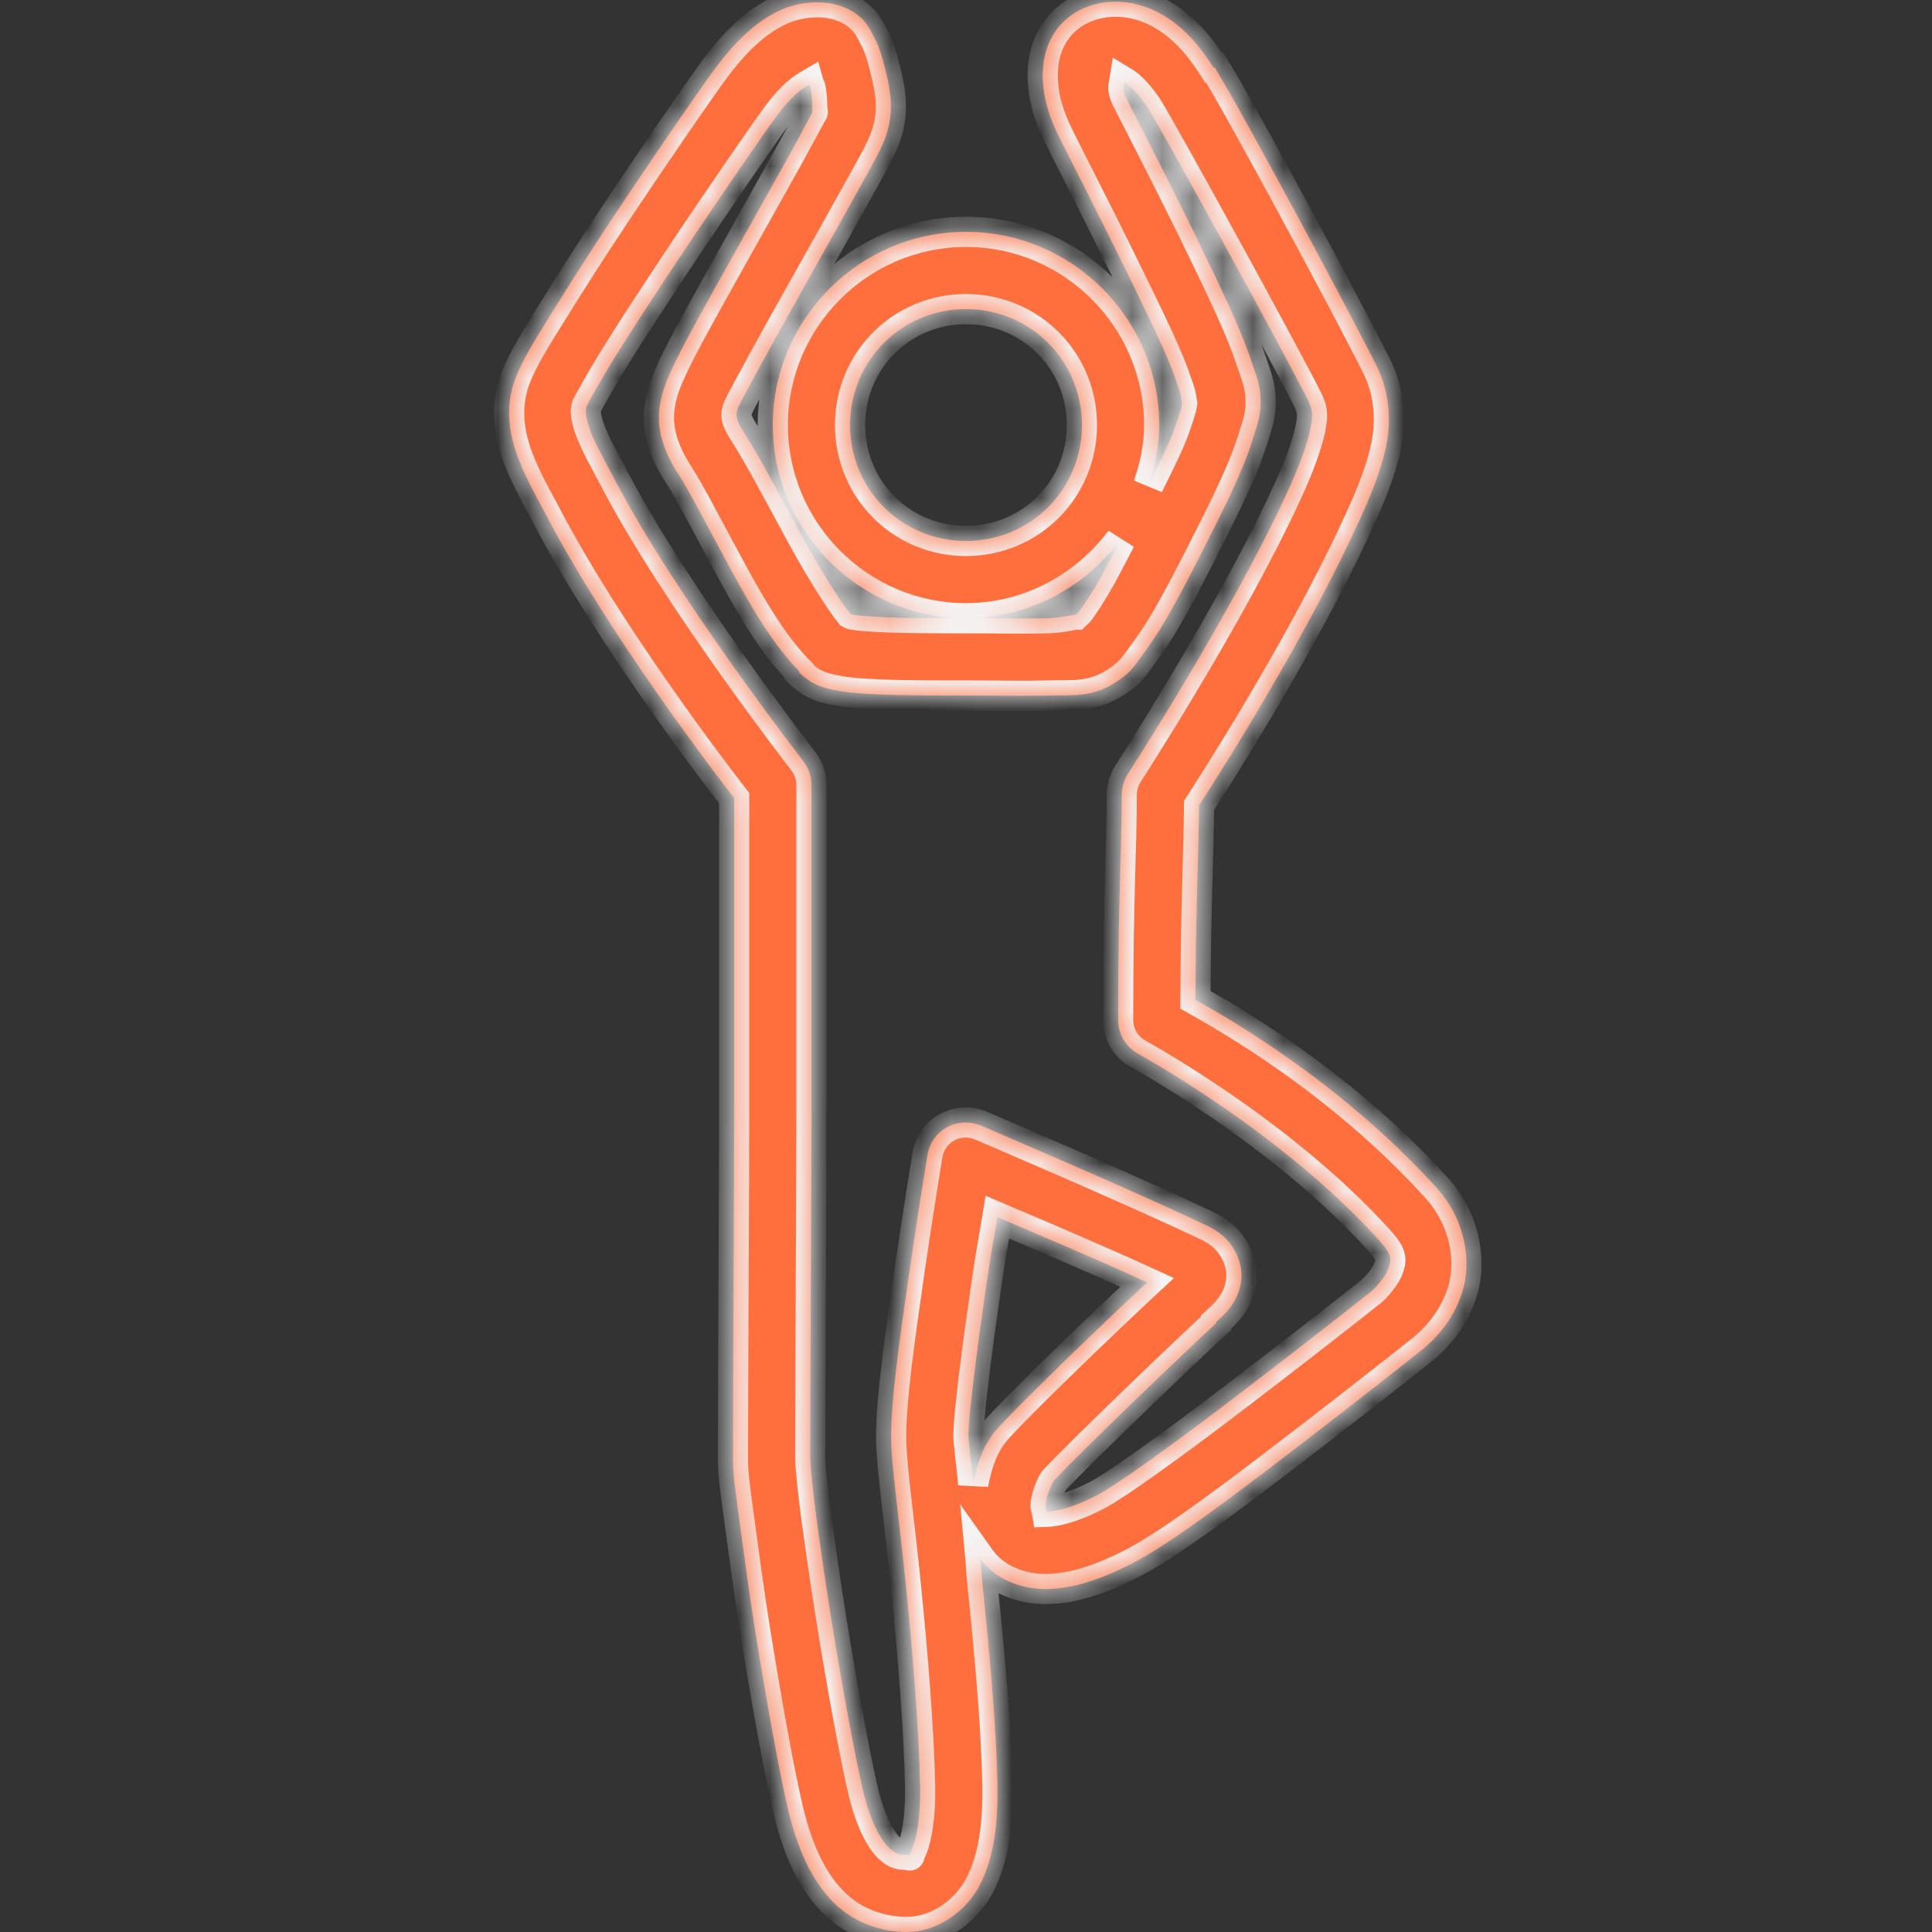 <svg width="64" height="64" viewBox="0 0 64 64" fill="none" xmlns="http://www.w3.org/2000/svg">
<rect x="0" y="0" width="64" height="64" fill="#333333" stroke="none"/>
<g id="icons8-yoga 1">
<g id="Vector">
<mask id="path-1-inside-1_11927_868" fill="white">
<path d="M26.92 0.08C26.545 0.1 26.17 0.185 25.8 0.36C25.065 0.71 24.385 1.33 23.68 2.28C23.19 2.94 21.735 5.05 20.28 7.24C19.55 8.335 18.855 9.435 18.28 10.36C17.705 11.285 17.32 11.905 17.08 12.52C16.705 13.485 16.88 14.42 17.16 15.16C17.44 15.9 17.815 16.53 18.08 17.04C20.195 21.1 23.89 25.885 24.32 26.44V36.68C24.32 39.39 24.28 45.755 24.28 48.36C24.28 48.895 24.39 49.59 24.52 50.56C24.65 51.53 24.81 52.72 25 53.92C25.385 56.32 25.83 58.8 26.12 60C26.48 61.48 27.02 62.5 27.76 63.16C28.5 63.82 29.415 64 30.04 64C31.045 64 32.03 63.31 32.48 62.4C32.93 61.49 33.065 60.415 33.04 59.08C33 57 32.745 54.44 32.52 52.2C32.495 51.93 32.505 51.905 32.48 51.64C32.96 52.315 33.835 52.65 34.68 52.64C35.545 52.625 36.475 52.325 37.56 51.76C38.63 51.2 40.22 50.03 42 48.68C43.78 47.33 45.68 45.84 47 44.8C47.51 44.4 48.125 43.785 48.44 42.8C48.755 41.815 48.555 40.415 47.6 39.36C44.36 35.78 40.55 33.655 39.6 33.12C39.615 29.91 39.71 28.235 39.72 26.68C39.96 26.31 42.99 21.65 44.92 17.48C45.39 16.47 45.74 15.63 45.92 14.76C46.1 13.89 46.015 12.95 45.6 12.12C44.685 10.285 41.095 3.61 40.24 2.24C40.225 2.24 40.215 2.24 40.2 2.24C39.79 1.59 39.275 0.955 38.56 0.52C38.205 0.305 37.785 0.14 37.32 0.08C36.855 0.02 36.35 0.07 35.88 0.28C34.51 0.9 34.145 2.555 35 4.36C35.25 4.89 36.245 6.805 37.28 8.92C37.795 9.975 38.315 11.02 38.68 11.88C38.865 12.31 38.985 12.685 39.08 12.96C39.135 13.125 39.145 13.295 39.16 13.36C39.15 13.415 39.145 13.48 39.12 13.56C39.045 13.79 38.95 14.115 38.8 14.48C38.61 14.94 38.315 15.525 38.04 16.08C38.255 15.445 38.4 14.785 38.4 14.08C38.4 10.56 35.52 7.68 32 7.68C28.48 7.68 25.6 10.56 25.6 14.08C25.6 17.6 28.48 20.48 32 20.48C34.09 20.48 35.95 19.44 37.12 17.88C36.83 18.43 36.54 19.015 36.28 19.44C36.08 19.775 35.9 20.05 35.76 20.24C35.72 20.295 35.68 20.32 35.64 20.36C35.54 20.36 35.165 20.47 34.68 20.48C33.97 20.5 33.03 20.48 32 20.48C30.98 20.48 29.95 20.48 29.16 20.44C28.765 20.42 28.435 20.395 28.24 20.36C28.19 20.35 28.19 20.335 28.16 20.32C27.83 19.92 27.15 18.84 26.52 17.68C25.835 16.425 25.175 15.15 24.64 14.32C24.435 14.005 24.405 13.855 24.4 13.8C24.395 13.745 24.37 13.69 24.48 13.44C24.535 13.31 24.915 12.615 25.36 11.8C25.805 10.985 26.37 9.98 26.92 9C27.47 8.02 28.015 7.05 28.44 6.28C28.865 5.51 29.09 5.135 29.28 4.68C29.655 3.77 29.505 3.01 29.32 2.28C29.23 1.915 29.135 1.565 28.96 1.24C28.785 0.915 28.625 0.515 27.96 0.24C27.66 0.115 27.295 0.06 26.92 0.08ZM37.24 2.72C37.48 2.865 37.8 3.22 38.04 3.6C38.57 4.45 42.51 11.625 43.32 13.24C43.485 13.57 43.5 13.77 43.4 14.24C43.3 14.71 43.05 15.43 42.6 16.4C40.73 20.44 37.36 25.64 37.36 25.64C37.225 25.855 37.155 26.105 37.16 26.36C37.16 28.07 37.04 29.56 37.04 33.8C37.045 34.27 37.305 34.7 37.72 34.92C37.72 34.92 42.425 37.48 45.68 41.08C46.13 41.58 46.09 41.725 46 42C45.91 42.275 45.585 42.655 45.4 42.8C44.085 43.84 42.195 45.31 40.44 46.64C38.685 47.97 36.97 49.2 36.36 49.52C35.535 49.955 34.96 50.07 34.68 50.08C34.665 49.99 34.62 49.92 34.64 49.8C34.69 49.465 34.86 49.105 34.92 49.04C35.845 48.045 39.445 44.6 40.28 43.84V43.8C40.49 43.61 40.71 43.41 40.88 43.12C41.06 42.82 41.2 42.36 41.08 41.88C40.96 41.4 40.68 41.07 40.44 40.88C40.2 40.69 39.965 40.595 39.72 40.48C37.47 39.41 32.48 37.28 32.48 37.28C32.115 37.13 31.7 37.155 31.355 37.35C31.01 37.545 30.775 37.89 30.72 38.28C30.72 38.28 30.42 40.1 30.12 42.16C29.82 44.22 29.51 46.405 29.52 47.64C29.525 48.525 29.775 50.22 30 52.44C30.225 54.66 30.44 57.24 30.48 59.16C30.5 60.275 30.335 61 30.2 61.28C30.065 61.56 30.21 61.44 30.04 61.44C29.84 61.44 29.705 61.44 29.48 61.24C29.255 61.04 28.88 60.51 28.6 59.36C28.365 58.385 27.895 55.89 27.52 53.52C27.33 52.335 27.165 51.175 27.04 50.24C26.915 49.305 26.84 48.5 26.84 48.36C26.84 45.77 26.88 39.405 26.88 36.68V26C26.88 25.71 26.78 25.425 26.6 25.2C26.6 25.2 22.385 19.77 20.36 15.88C20.045 15.28 19.725 14.72 19.56 14.28C19.395 13.84 19.38 13.59 19.44 13.44C19.46 13.395 19.885 12.61 20.44 11.72C20.995 10.83 21.72 9.725 22.44 8.64C23.88 6.475 25.4 4.28 25.76 3.8C26.25 3.14 26.595 2.92 26.8 2.8C26.81 2.835 26.83 2.845 26.84 2.88C26.94 3.275 26.885 3.81 26.92 3.72C26.975 3.59 26.62 4.28 26.2 5.04C25.78 5.8 25.23 6.775 24.68 7.76C24.13 8.745 23.575 9.73 23.12 10.56C22.665 11.39 22.345 12.015 22.16 12.44C21.95 12.92 21.78 13.485 21.84 14.08C21.9 14.675 22.15 15.215 22.48 15.72C22.85 16.29 23.53 17.62 24.24 18.92C24.94 20.21 25.65 21.4 26.48 22.24V22.28C26.965 22.75 27.37 22.805 27.76 22.88C28.16 22.955 28.58 22.98 29.04 23C29.955 23.045 31.005 23.04 32 23.04C32.98 23.04 33.935 23.06 34.76 23.04C35.585 23.02 36.225 23.12 37.08 22.52C37.465 22.25 37.59 22.045 37.8 21.76C38.01 21.475 38.25 21.135 38.48 20.76C38.935 20.01 39.405 19.095 39.88 18.16C40.355 17.225 40.825 16.295 41.16 15.48C41.33 15.07 41.455 14.7 41.56 14.36C41.665 14.02 41.76 13.765 41.76 13.32C41.76 12.82 41.65 12.54 41.52 12.16C41.39 11.78 41.24 11.345 41.04 10.88C40.645 9.945 40.125 8.88 39.6 7.8C38.545 5.645 37.385 3.415 37.32 3.28C37.16 2.94 37.22 2.845 37.24 2.72ZM32 10.24C34.135 10.24 35.84 11.945 35.84 14.08C35.84 16.215 34.135 17.92 32 17.92C29.865 17.92 28.16 16.215 28.16 14.08C28.16 11.945 29.865 10.24 32 10.24ZM33.04 40.32C34.285 40.85 36.22 41.665 38 42.48C36.74 43.65 34.11 46.17 33.08 47.28C32.55 47.85 32.365 48.52 32.24 49.16C32.2 48.715 32.08 47.705 32.08 47.6C32.075 46.92 32.385 44.55 32.68 42.52C32.85 41.355 32.925 41.035 33.04 40.32Z"></path>
</mask>
<path d="M26.92 0.08C26.545 0.1 26.17 0.185 25.8 0.36C25.065 0.71 24.385 1.33 23.68 2.28C23.19 2.94 21.735 5.05 20.28 7.24C19.55 8.335 18.855 9.435 18.28 10.36C17.705 11.285 17.32 11.905 17.08 12.52C16.705 13.485 16.88 14.42 17.16 15.16C17.44 15.9 17.815 16.53 18.08 17.04C20.195 21.1 23.89 25.885 24.32 26.44V36.68C24.32 39.39 24.28 45.755 24.28 48.36C24.28 48.895 24.39 49.59 24.52 50.56C24.65 51.53 24.81 52.72 25 53.92C25.385 56.32 25.83 58.8 26.12 60C26.48 61.48 27.02 62.5 27.76 63.16C28.5 63.82 29.415 64 30.04 64C31.045 64 32.03 63.31 32.48 62.4C32.93 61.49 33.065 60.415 33.04 59.08C33 57 32.745 54.44 32.52 52.2C32.495 51.93 32.505 51.905 32.48 51.64C32.96 52.315 33.835 52.65 34.68 52.64C35.545 52.625 36.475 52.325 37.56 51.76C38.63 51.2 40.22 50.03 42 48.68C43.78 47.33 45.68 45.84 47 44.8C47.51 44.4 48.125 43.785 48.44 42.8C48.755 41.815 48.555 40.415 47.6 39.36C44.36 35.78 40.55 33.655 39.6 33.12C39.615 29.91 39.71 28.235 39.72 26.68C39.96 26.31 42.99 21.65 44.92 17.48C45.39 16.47 45.74 15.63 45.92 14.76C46.1 13.89 46.015 12.95 45.6 12.12C44.685 10.285 41.095 3.61 40.24 2.24C40.225 2.24 40.215 2.24 40.2 2.24C39.79 1.59 39.275 0.955 38.56 0.52C38.205 0.305 37.785 0.14 37.32 0.08C36.855 0.02 36.35 0.07 35.88 0.28C34.51 0.9 34.145 2.555 35 4.36C35.25 4.89 36.245 6.805 37.28 8.92C37.795 9.975 38.315 11.02 38.68 11.88C38.865 12.31 38.985 12.685 39.08 12.96C39.135 13.125 39.145 13.295 39.16 13.36C39.15 13.415 39.145 13.48 39.12 13.56C39.045 13.79 38.95 14.115 38.8 14.48C38.61 14.94 38.315 15.525 38.04 16.08C38.255 15.445 38.4 14.785 38.4 14.08C38.4 10.56 35.52 7.68 32 7.68C28.48 7.68 25.6 10.56 25.6 14.08C25.6 17.6 28.48 20.48 32 20.48C34.09 20.48 35.95 19.44 37.12 17.88C36.83 18.43 36.54 19.015 36.28 19.44C36.08 19.775 35.9 20.05 35.76 20.24C35.72 20.295 35.68 20.32 35.64 20.36C35.54 20.36 35.165 20.47 34.68 20.48C33.97 20.5 33.03 20.48 32 20.48C30.98 20.48 29.95 20.48 29.16 20.44C28.765 20.42 28.435 20.395 28.24 20.36C28.19 20.35 28.19 20.335 28.16 20.32C27.83 19.92 27.15 18.84 26.52 17.68C25.835 16.425 25.175 15.15 24.64 14.32C24.435 14.005 24.405 13.855 24.4 13.8C24.395 13.745 24.37 13.69 24.48 13.44C24.535 13.31 24.915 12.615 25.36 11.8C25.805 10.985 26.37 9.98 26.92 9C27.47 8.02 28.015 7.05 28.44 6.28C28.865 5.51 29.09 5.135 29.28 4.68C29.655 3.77 29.505 3.01 29.32 2.28C29.23 1.915 29.135 1.565 28.96 1.24C28.785 0.915 28.625 0.515 27.96 0.24C27.66 0.115 27.295 0.06 26.92 0.08ZM37.24 2.72C37.48 2.865 37.8 3.22 38.04 3.6C38.57 4.45 42.51 11.625 43.32 13.24C43.485 13.57 43.5 13.77 43.4 14.24C43.3 14.71 43.05 15.43 42.6 16.4C40.73 20.44 37.36 25.64 37.36 25.64C37.225 25.855 37.155 26.105 37.16 26.36C37.16 28.07 37.04 29.56 37.04 33.8C37.045 34.27 37.305 34.7 37.72 34.92C37.72 34.92 42.425 37.48 45.68 41.08C46.13 41.58 46.09 41.725 46 42C45.91 42.275 45.585 42.655 45.4 42.8C44.085 43.84 42.195 45.31 40.44 46.64C38.685 47.97 36.97 49.2 36.36 49.52C35.535 49.955 34.96 50.07 34.68 50.08C34.665 49.99 34.62 49.92 34.64 49.8C34.69 49.465 34.86 49.105 34.92 49.04C35.845 48.045 39.445 44.6 40.28 43.84V43.8C40.49 43.61 40.71 43.41 40.88 43.12C41.06 42.82 41.2 42.36 41.08 41.88C40.96 41.4 40.68 41.07 40.44 40.88C40.2 40.69 39.965 40.595 39.72 40.48C37.47 39.41 32.48 37.28 32.48 37.28C32.115 37.13 31.7 37.155 31.355 37.35C31.01 37.545 30.775 37.89 30.72 38.28C30.72 38.28 30.42 40.1 30.12 42.16C29.82 44.22 29.51 46.405 29.52 47.64C29.525 48.525 29.775 50.22 30 52.44C30.225 54.66 30.44 57.24 30.48 59.16C30.5 60.275 30.335 61 30.2 61.28C30.065 61.56 30.21 61.44 30.04 61.44C29.84 61.44 29.705 61.44 29.48 61.24C29.255 61.04 28.88 60.51 28.6 59.36C28.365 58.385 27.895 55.89 27.52 53.52C27.33 52.335 27.165 51.175 27.04 50.24C26.915 49.305 26.84 48.5 26.84 48.36C26.84 45.77 26.88 39.405 26.88 36.68V26C26.88 25.71 26.78 25.425 26.6 25.2C26.6 25.2 22.385 19.77 20.36 15.88C20.045 15.28 19.725 14.72 19.56 14.28C19.395 13.84 19.38 13.59 19.44 13.44C19.46 13.395 19.885 12.61 20.44 11.72C20.995 10.83 21.72 9.725 22.44 8.64C23.88 6.475 25.4 4.28 25.76 3.8C26.25 3.14 26.595 2.92 26.8 2.8C26.81 2.835 26.83 2.845 26.84 2.88C26.94 3.275 26.885 3.81 26.92 3.72C26.975 3.59 26.62 4.28 26.2 5.04C25.78 5.8 25.23 6.775 24.68 7.76C24.13 8.745 23.575 9.73 23.12 10.56C22.665 11.39 22.345 12.015 22.16 12.44C21.95 12.92 21.78 13.485 21.84 14.08C21.9 14.675 22.15 15.215 22.48 15.72C22.85 16.29 23.53 17.62 24.24 18.92C24.94 20.21 25.65 21.4 26.48 22.24V22.28C26.965 22.75 27.37 22.805 27.76 22.88C28.16 22.955 28.58 22.98 29.04 23C29.955 23.045 31.005 23.04 32 23.04C32.98 23.04 33.935 23.06 34.76 23.04C35.585 23.02 36.225 23.12 37.08 22.52C37.465 22.25 37.59 22.045 37.8 21.76C38.01 21.475 38.25 21.135 38.48 20.76C38.935 20.01 39.405 19.095 39.88 18.16C40.355 17.225 40.825 16.295 41.16 15.48C41.33 15.07 41.455 14.7 41.56 14.36C41.665 14.02 41.76 13.765 41.76 13.32C41.76 12.82 41.65 12.54 41.52 12.16C41.39 11.78 41.24 11.345 41.04 10.88C40.645 9.945 40.125 8.88 39.6 7.8C38.545 5.645 37.385 3.415 37.32 3.28C37.16 2.94 37.22 2.845 37.24 2.72ZM32 10.24C34.135 10.24 35.84 11.945 35.84 14.08C35.84 16.215 34.135 17.92 32 17.92C29.865 17.92 28.16 16.215 28.16 14.08C28.16 11.945 29.865 10.24 32 10.24ZM33.04 40.32C34.285 40.85 36.22 41.665 38 42.48C36.74 43.65 34.11 46.17 33.08 47.28C32.55 47.85 32.365 48.52 32.24 49.16C32.2 48.715 32.08 47.705 32.08 47.6C32.075 46.92 32.385 44.55 32.68 42.52C32.85 41.355 32.925 41.035 33.04 40.32Z" fill="#FF6E3D"></path>
<path d="M25.8 0.36L25.586 -0.092L25.585 -0.091L25.8 0.36ZM23.68 2.28L24.081 2.578L24.081 2.578L23.68 2.28ZM20.28 7.24L20.696 7.518L20.696 7.517L20.28 7.24ZM17.08 12.52L16.614 12.338L16.614 12.339L17.08 12.52ZM18.08 17.04L17.636 17.271L17.636 17.271L18.08 17.04ZM24.32 26.44H24.82V26.269L24.715 26.134L24.32 26.44ZM24.52 50.56L24.024 50.627H24.024L24.52 50.56ZM25 53.92L24.506 53.998L24.506 53.999L25 53.92ZM26.12 60L25.634 60.118L25.634 60.118L26.12 60ZM32.48 62.4L32.032 62.179L32.48 62.4ZM33.04 59.08L33.54 59.071L33.54 59.071L33.04 59.08ZM32.52 52.2L32.022 52.246L32.022 52.25L32.52 52.2ZM32.48 51.64L32.887 51.35L31.807 49.831L31.982 51.687L32.48 51.64ZM34.68 52.64L34.686 53.14L34.688 53.14L34.68 52.64ZM37.56 51.76L37.791 52.204L37.792 52.203L37.56 51.76ZM42 48.68L41.698 48.282L42 48.68ZM47 44.8L46.691 44.407L46.69 44.407L47 44.8ZM47.6 39.36L47.229 39.696L47.229 39.696L47.6 39.36ZM39.6 33.12L39.1 33.118L39.098 33.412L39.354 33.556L39.6 33.12ZM39.72 26.68L39.3 26.408L39.221 26.531L39.22 26.677L39.72 26.68ZM44.92 17.48L44.467 17.269L44.466 17.27L44.92 17.48ZM45.92 14.76L45.43 14.659L45.92 14.76ZM45.6 12.12L45.152 12.343L45.153 12.344L45.6 12.12ZM40.24 2.24L40.664 1.976L40.517 1.74H40.24V2.24ZM40.2 2.24L39.777 2.507L39.924 2.74H40.2V2.24ZM38.56 0.52L38.82 0.093L38.819 0.093L38.56 0.52ZM35.88 0.28L35.676 -0.176L35.674 -0.175L35.88 0.28ZM35 4.36L35.452 4.147L35.452 4.146L35 4.36ZM37.28 8.92L37.729 8.701L37.729 8.7L37.28 8.92ZM38.68 11.88L38.219 12.076L38.221 12.078L38.68 11.88ZM39.08 12.96L39.554 12.802L39.552 12.797L39.08 12.96ZM39.16 13.36L39.652 13.45L39.67 13.348L39.647 13.248L39.16 13.36ZM39.12 13.56L39.595 13.715L39.597 13.709L39.12 13.56ZM38.8 14.48L39.262 14.671L39.262 14.67L38.8 14.48ZM38.04 16.08L37.566 15.92L38.488 16.302L38.04 16.08ZM37.12 17.88L37.562 18.113L36.72 17.58L37.12 17.88ZM36.28 19.44L35.853 19.179L35.85 19.184L36.28 19.44ZM35.76 20.24L35.357 19.944L35.355 19.946L35.76 20.24ZM35.64 20.36V20.86H35.847L35.993 20.714L35.64 20.36ZM34.68 20.48L34.669 19.98L34.666 19.98L34.68 20.48ZM28.24 20.36L28.142 20.851L28.151 20.852L28.24 20.36ZM28.16 20.32L27.774 20.638L27.841 20.72L27.936 20.767L28.16 20.32ZM26.52 17.68L26.959 17.442L26.959 17.441L26.52 17.68ZM24.64 14.32L25.06 14.049L25.059 14.047L24.64 14.32ZM24.48 13.44L24.938 13.642L24.94 13.635L24.48 13.44ZM26.92 9L26.484 8.756H26.484L26.92 9ZM28.44 6.28L28.002 6.039V6.039L28.44 6.28ZM29.28 4.68L29.741 4.873L29.742 4.871L29.28 4.68ZM29.32 2.28L28.834 2.4L28.835 2.403L29.32 2.28ZM27.96 0.24L27.767 0.702L27.769 0.702L27.96 0.24ZM37.24 2.72L37.498 2.292L36.863 1.909L36.746 2.641L37.24 2.72ZM38.04 3.6L38.464 3.336L38.462 3.333L38.04 3.6ZM43.32 13.24L43.767 13.017L43.767 13.016L43.32 13.24ZM43.4 14.24L42.911 14.136H42.911L43.4 14.24ZM42.6 16.4L42.146 16.19L42.146 16.19L42.6 16.4ZM37.36 25.64L36.94 25.368L36.936 25.374L37.36 25.64ZM37.16 26.36H37.66L37.66 26.351L37.16 26.36ZM37.04 33.8H36.54L36.54 33.806L37.04 33.8ZM37.72 34.92L37.959 34.481L37.954 34.478L37.72 34.92ZM45.68 41.08L46.051 40.746L46.051 40.745L45.68 41.08ZM46 42L45.525 41.845L46 42ZM45.4 42.8L45.091 42.407L45.09 42.408L45.4 42.8ZM40.44 46.64L40.138 46.242L40.44 46.64ZM36.36 49.52L36.127 49.078L36.127 49.078L36.36 49.52ZM34.68 50.08L34.187 50.163L34.259 50.596L34.698 50.58L34.68 50.08ZM34.64 49.8L35.133 49.883L35.134 49.874L34.64 49.8ZM34.92 49.04L34.554 48.7L34.552 48.701L34.92 49.04ZM40.28 43.84L40.616 44.21L40.78 44.061V43.84H40.28ZM40.28 43.8L39.944 43.429L39.78 43.578V43.8H40.28ZM40.88 43.12L40.451 42.863L40.448 42.867L40.88 43.12ZM40.44 40.88L40.75 40.488H40.75L40.44 40.88ZM39.72 40.48L39.505 40.932L39.507 40.933L39.72 40.48ZM32.48 37.28L32.676 36.82L32.67 36.818L32.48 37.28ZM31.355 37.35L31.601 37.785H31.601L31.355 37.35ZM30.72 38.28L31.213 38.362L31.215 38.35L30.72 38.28ZM29.52 47.64L30.02 47.637L30.02 47.636L29.52 47.64ZM30.48 59.16L30.98 59.151L30.98 59.15L30.48 59.16ZM28.6 59.36L28.114 59.477L28.114 59.478L28.6 59.36ZM27.52 53.52L28.014 53.442L28.014 53.441L27.52 53.52ZM26.6 25.2L26.205 25.507L26.209 25.513L26.6 25.2ZM20.36 15.88L20.803 15.649L20.802 15.648L20.36 15.88ZM19.44 13.44L18.983 13.237L18.979 13.246L18.976 13.255L19.44 13.44ZM20.44 11.72L20.015 11.456H20.015L20.44 11.72ZM22.44 8.64L22.023 8.363L22.023 8.364L22.44 8.64ZM25.76 3.8L26.16 4.1L26.161 4.098L25.76 3.8ZM26.8 2.8L27.281 2.663L27.104 2.043L26.547 2.369L26.8 2.8ZM26.84 2.88L27.325 2.758L27.323 2.75L27.321 2.743L26.84 2.88ZM26.92 3.72L26.459 3.525L26.456 3.532L26.454 3.539L26.92 3.72ZM24.68 7.76L24.243 7.516L24.243 7.516L24.68 7.76ZM23.12 10.56L22.681 10.32L23.12 10.56ZM22.16 12.44L22.618 12.641L22.618 12.64L22.16 12.44ZM22.48 15.72L22.899 15.448L22.898 15.447L22.48 15.72ZM24.24 18.92L24.679 18.682L24.679 18.681L24.24 18.92ZM26.48 22.24H26.98V22.035L26.835 21.889L26.48 22.24ZM26.48 22.28H25.98V22.492L26.132 22.639L26.48 22.28ZM27.76 22.88L27.665 23.371L27.668 23.372L27.76 22.88ZM29.04 23L29.064 22.501L29.061 22.501L29.04 23ZM37.08 22.52L36.793 22.111L36.793 22.111L37.08 22.52ZM37.8 21.76L37.397 21.464V21.464L37.8 21.76ZM38.48 20.76L38.906 21.022L38.907 21.02L38.48 20.76ZM41.16 15.48L40.698 15.289L40.697 15.29L41.16 15.48ZM41.52 12.16L41.047 12.322L41.047 12.322L41.52 12.16ZM41.04 10.88L40.579 11.075L40.581 11.078L41.04 10.88ZM39.6 7.8L40.05 7.582L40.049 7.58L39.6 7.8ZM37.32 3.28L36.867 3.493L36.869 3.497L37.32 3.28ZM33.04 40.32L33.236 39.86L32.648 39.61L32.546 40.241L33.04 40.32ZM38 42.48L38.34 42.847L38.889 42.337L38.208 42.026L38 42.48ZM33.08 47.28L33.446 47.621L33.446 47.62L33.08 47.28ZM32.24 49.16L31.742 49.205L32.73 49.256L32.24 49.16ZM32.08 47.6H32.58L32.58 47.597L32.08 47.6ZM32.68 42.52L32.185 42.448L32.185 42.448L32.68 42.52ZM26.893 -0.419C26.459 -0.396 26.02 -0.297 25.586 -0.092L26.014 0.812C26.32 0.667 26.631 0.596 26.946 0.58L26.893 -0.419ZM25.585 -0.091C24.749 0.307 24.01 0.996 23.278 1.982L24.081 2.578C24.759 1.665 25.381 1.114 26.015 0.812L25.585 -0.091ZM23.278 1.982C22.78 2.654 21.318 4.774 19.863 6.964L20.696 7.517C22.151 5.327 23.6 3.227 24.081 2.578L23.278 1.982ZM19.864 6.963C19.13 8.064 18.431 9.169 17.855 10.096L18.704 10.624C19.278 9.701 19.97 8.606 20.696 7.518L19.864 6.963ZM17.855 10.096C17.289 11.008 16.875 11.671 16.614 12.338L17.546 12.702C17.765 12.139 18.121 11.563 18.704 10.624L17.855 10.096ZM16.614 12.339C16.176 13.465 16.389 14.537 16.692 15.337L17.627 14.983C17.37 14.303 17.233 13.506 17.546 12.701L16.614 12.339ZM16.692 15.337C16.986 16.114 17.387 16.792 17.636 17.271L18.523 16.81C18.242 16.268 17.894 15.687 17.627 14.983L16.692 15.337ZM17.636 17.271C19.775 21.377 23.497 26.195 23.924 26.747L24.715 26.134C24.282 25.576 20.615 20.824 18.523 16.809L17.636 17.271ZM23.82 26.44V36.68H24.82V26.44H23.82ZM23.82 36.68C23.82 38.034 23.81 40.301 23.8 42.557C23.79 44.812 23.78 47.056 23.78 48.36H24.78C24.78 47.059 24.79 44.818 24.8 42.562C24.81 40.307 24.82 38.037 24.82 36.68H23.82ZM23.78 48.36C23.78 48.939 23.898 49.684 24.024 50.627L25.015 50.494C24.882 49.496 24.78 48.852 24.78 48.36H23.78ZM24.024 50.627C24.154 51.596 24.315 52.792 24.506 53.998L25.494 53.842C25.305 52.649 25.145 51.464 25.015 50.494L24.024 50.627ZM24.506 53.999C24.891 56.398 25.339 58.896 25.634 60.118L26.606 59.883C26.321 58.704 25.879 56.242 25.494 53.841L24.506 53.999ZM25.634 60.118C26.007 61.653 26.583 62.781 27.427 63.533L28.093 62.787C27.456 62.22 26.953 61.308 26.606 59.882L25.634 60.118ZM27.427 63.533C28.286 64.299 29.334 64.5 30.04 64.5V63.5C29.495 63.5 28.714 63.341 28.093 62.787L27.427 63.533ZM30.04 64.5C31.261 64.5 32.406 63.678 32.928 62.622L32.032 62.179C31.654 62.942 30.829 63.5 30.04 63.5V64.5ZM32.928 62.622C33.43 61.606 33.565 60.437 33.54 59.071L32.54 59.09C32.564 60.394 32.429 61.374 32.032 62.179L32.928 62.622ZM33.54 59.071C33.499 56.966 33.242 54.385 33.017 52.15L32.022 52.25C32.248 54.496 32.5 57.034 32.54 59.09L33.54 59.071ZM33.018 52.154C33.006 52.029 33.003 51.963 32.999 51.893C32.995 51.816 32.991 51.736 32.978 51.593L31.982 51.687C31.994 51.81 31.997 51.874 32 51.944C32.004 52.02 32.008 52.102 32.022 52.246L33.018 52.154ZM32.072 51.93C32.672 52.774 33.725 53.152 34.686 53.14L34.674 52.14C33.944 52.149 33.247 51.857 32.887 51.35L32.072 51.93ZM34.688 53.14C35.662 53.123 36.672 52.786 37.791 52.204L37.329 51.317C36.278 51.864 35.427 52.127 34.671 52.14L34.688 53.14ZM37.792 52.203C38.907 51.62 40.533 50.42 42.302 49.079L41.698 48.282C39.907 49.64 38.353 50.781 37.328 51.317L37.792 52.203ZM42.302 49.079C44.086 47.726 45.989 46.233 47.309 45.193L46.69 44.407C45.371 45.447 43.474 46.935 41.698 48.282L42.302 49.079ZM47.308 45.194C47.862 44.759 48.559 44.068 48.916 42.953L47.964 42.648C47.69 43.502 47.158 44.041 46.691 44.407L47.308 45.194ZM48.916 42.953C49.285 41.799 49.046 40.213 47.971 39.025L47.229 39.696C48.064 40.618 48.225 41.832 47.964 42.648L48.916 42.953ZM47.971 39.025C44.673 35.381 40.802 33.224 39.845 32.685L39.354 33.556C40.298 34.087 44.047 36.179 47.229 39.696L47.971 39.025ZM40.1 33.123C40.107 31.523 40.135 30.305 40.161 29.293C40.188 28.283 40.215 27.468 40.22 26.683L39.22 26.677C39.215 27.448 39.189 28.247 39.162 29.266C39.135 30.283 39.107 31.508 39.1 33.118L40.1 33.123ZM40.139 26.952C40.378 26.584 43.427 21.897 45.373 17.69L44.466 17.27C42.553 21.404 39.541 26.037 39.3 26.408L40.139 26.952ZM45.373 17.691C45.845 16.677 46.217 15.792 46.409 14.862L45.43 14.659C45.263 15.468 44.934 16.264 44.467 17.269L45.373 17.691ZM46.409 14.862C46.61 13.894 46.517 12.838 46.047 11.897L45.153 12.344C45.512 13.063 45.59 13.887 45.43 14.659L46.409 14.862ZM46.047 11.897C45.13 10.058 41.532 3.366 40.664 1.976L39.816 2.505C40.658 3.854 44.239 10.512 45.152 12.343L46.047 11.897ZM40.24 1.74C40.24 1.74 40.24 1.74 40.24 1.74C40.24 1.74 40.24 1.74 40.24 1.74C40.24 1.74 40.24 1.74 40.239 1.74C40.239 1.74 40.239 1.74 40.239 1.74C40.239 1.74 40.239 1.74 40.239 1.74C40.239 1.74 40.239 1.74 40.239 1.74C40.239 1.74 40.239 1.74 40.239 1.74C40.239 1.74 40.239 1.74 40.239 1.74C40.239 1.74 40.239 1.74 40.239 1.74C40.239 1.74 40.239 1.74 40.239 1.74C40.239 1.74 40.239 1.74 40.239 1.74C40.239 1.74 40.239 1.74 40.239 1.74C40.239 1.74 40.239 1.74 40.239 1.74C40.239 1.74 40.239 1.74 40.239 1.74C40.239 1.74 40.239 1.74 40.239 1.74C40.239 1.74 40.238 1.74 40.238 1.74C40.238 1.74 40.238 1.74 40.238 1.74C40.238 1.74 40.238 1.74 40.238 1.74C40.238 1.74 40.238 1.74 40.238 1.74C40.238 1.74 40.238 1.74 40.238 1.74C40.238 1.74 40.238 1.74 40.238 1.74C40.238 1.74 40.238 1.74 40.238 1.74C40.238 1.74 40.238 1.74 40.238 1.74C40.238 1.74 40.238 1.74 40.238 1.74C40.238 1.74 40.238 1.74 40.238 1.74C40.238 1.74 40.238 1.74 40.237 1.74C40.237 1.74 40.237 1.74 40.237 1.74C40.237 1.74 40.237 1.74 40.237 1.74C40.237 1.74 40.237 1.74 40.237 1.74C40.237 1.74 40.237 1.74 40.237 1.74C40.237 1.74 40.237 1.74 40.237 1.74C40.237 1.74 40.237 1.74 40.237 1.74C40.237 1.74 40.237 1.74 40.237 1.74C40.237 1.74 40.237 1.74 40.237 1.74C40.237 1.74 40.237 1.74 40.237 1.74C40.237 1.74 40.237 1.74 40.237 1.74C40.237 1.74 40.237 1.74 40.237 1.74C40.237 1.74 40.237 1.74 40.236 1.74C40.236 1.74 40.236 1.74 40.236 1.74C40.236 1.74 40.236 1.74 40.236 1.74C40.236 1.74 40.236 1.74 40.236 1.74C40.236 1.74 40.236 1.74 40.236 1.74C40.236 1.74 40.236 1.74 40.236 1.74C40.236 1.74 40.236 1.74 40.236 1.74C40.236 1.74 40.236 1.74 40.236 1.74C40.236 1.74 40.236 1.74 40.236 1.74C40.236 1.74 40.236 1.74 40.236 1.74C40.236 1.74 40.236 1.74 40.236 1.74C40.236 1.74 40.236 1.74 40.236 1.74C40.236 1.74 40.236 1.74 40.236 1.74C40.236 1.74 40.236 1.74 40.235 1.74C40.235 1.74 40.235 1.74 40.235 1.74C40.235 1.74 40.235 1.74 40.235 1.74C40.235 1.74 40.235 1.74 40.235 1.74C40.235 1.74 40.235 1.74 40.235 1.74C40.235 1.74 40.235 1.74 40.235 1.74C40.235 1.74 40.235 1.74 40.235 1.74C40.235 1.74 40.235 1.74 40.235 1.74C40.235 1.74 40.235 1.74 40.235 1.74C40.235 1.74 40.235 1.74 40.235 1.74C40.235 1.74 40.235 1.74 40.235 1.74C40.235 1.74 40.235 1.74 40.234 1.74C40.234 1.74 40.234 1.74 40.234 1.74C40.234 1.74 40.234 1.74 40.234 1.74C40.234 1.74 40.234 1.74 40.234 1.74C40.234 1.74 40.234 1.74 40.234 1.74C40.234 1.74 40.234 1.74 40.234 1.74C40.234 1.74 40.234 1.74 40.234 1.74C40.234 1.74 40.234 1.74 40.234 1.74C40.234 1.74 40.234 1.74 40.234 1.74C40.234 1.74 40.234 1.74 40.234 1.74C40.234 1.74 40.234 1.74 40.234 1.74C40.234 1.74 40.234 1.74 40.234 1.74C40.234 1.74 40.234 1.74 40.234 1.74C40.233 1.74 40.233 1.74 40.233 1.74C40.233 1.74 40.233 1.74 40.233 1.74C40.233 1.74 40.233 1.74 40.233 1.74C40.233 1.74 40.233 1.74 40.233 1.74C40.233 1.74 40.233 1.74 40.233 1.74C40.233 1.74 40.233 1.74 40.233 1.74C40.233 1.74 40.233 1.74 40.233 1.74C40.233 1.74 40.233 1.74 40.233 1.74C40.233 1.74 40.233 1.74 40.233 1.74C40.233 1.74 40.233 1.74 40.233 1.74C40.233 1.74 40.233 1.74 40.233 1.74C40.233 1.74 40.233 1.74 40.233 1.74C40.233 1.74 40.233 1.74 40.233 1.74C40.233 1.74 40.233 1.74 40.233 1.74C40.232 1.74 40.232 1.74 40.232 1.74C40.232 1.74 40.232 1.74 40.232 1.74C40.232 1.74 40.232 1.74 40.232 1.74C40.232 1.74 40.232 1.74 40.232 1.74C40.232 1.74 40.232 1.74 40.232 1.74C40.232 1.74 40.232 1.74 40.232 1.74C40.232 1.74 40.232 1.74 40.232 1.74C40.232 1.74 40.232 1.74 40.232 1.74C40.232 1.74 40.232 1.74 40.232 1.74C40.232 1.74 40.232 1.74 40.232 1.74C40.232 1.74 40.232 1.74 40.232 1.74C40.232 1.74 40.231 1.74 40.231 1.74C40.231 1.74 40.231 1.74 40.231 1.74C40.231 1.74 40.231 1.74 40.231 1.74C40.231 1.74 40.231 1.74 40.231 1.74C40.231 1.74 40.231 1.74 40.231 1.74C40.231 1.74 40.231 1.74 40.231 1.74C40.231 1.74 40.231 1.74 40.231 1.74C40.231 1.74 40.231 1.74 40.231 1.74C40.231 1.74 40.231 1.74 40.231 1.74C40.231 1.74 40.231 1.74 40.231 1.74C40.231 1.74 40.231 1.74 40.231 1.74C40.231 1.74 40.231 1.74 40.231 1.74C40.231 1.74 40.231 1.74 40.231 1.74C40.23 1.74 40.23 1.74 40.23 1.74C40.23 1.74 40.23 1.74 40.23 1.74C40.23 1.74 40.23 1.74 40.23 1.74C40.23 1.74 40.23 1.74 40.23 1.74C40.23 1.74 40.23 1.74 40.23 1.74C40.23 1.74 40.23 1.74 40.23 1.74C40.23 1.74 40.23 1.74 40.23 1.74C40.23 1.74 40.23 1.74 40.23 1.74C40.23 1.74 40.23 1.74 40.23 1.74C40.23 1.74 40.23 1.74 40.23 1.74C40.23 1.74 40.23 1.74 40.23 1.74C40.23 1.74 40.23 1.74 40.23 1.74C40.23 1.74 40.23 1.74 40.23 1.74C40.23 1.74 40.23 1.74 40.23 1.74C40.23 1.74 40.229 1.74 40.229 1.74C40.229 1.74 40.229 1.74 40.229 1.74C40.229 1.74 40.229 1.74 40.229 1.74C40.229 1.74 40.229 1.74 40.229 1.74C40.229 1.74 40.229 1.74 40.229 1.74C40.229 1.74 40.229 1.74 40.229 1.74C40.229 1.74 40.229 1.74 40.229 1.74C40.229 1.74 40.229 1.74 40.229 1.74C40.229 1.74 40.229 1.74 40.229 1.74C40.229 1.74 40.229 1.74 40.229 1.74C40.229 1.74 40.229 1.74 40.229 1.74C40.229 1.74 40.229 1.74 40.229 1.74C40.228 1.74 40.228 1.74 40.228 1.74C40.228 1.74 40.228 1.74 40.228 1.74C40.228 1.74 40.228 1.74 40.228 1.74C40.228 1.74 40.228 1.74 40.228 1.74C40.228 1.74 40.228 1.74 40.228 1.74C40.228 1.74 40.228 1.74 40.228 1.74C40.228 1.74 40.228 1.74 40.228 1.74C40.228 1.74 40.228 1.74 40.228 1.74C40.228 1.74 40.228 1.74 40.228 1.74C40.228 1.74 40.228 1.74 40.228 1.74C40.228 1.74 40.228 1.74 40.228 1.74C40.228 1.74 40.228 1.74 40.228 1.74C40.228 1.74 40.228 1.74 40.228 1.74C40.227 1.74 40.227 1.74 40.227 1.74C40.227 1.74 40.227 1.74 40.227 1.74C40.227 1.74 40.227 1.74 40.227 1.74C40.227 1.74 40.227 1.74 40.227 1.74C40.227 1.74 40.227 1.74 40.227 1.74C40.227 1.74 40.227 1.74 40.227 1.74C40.227 1.74 40.227 1.74 40.227 1.74C40.227 1.74 40.227 1.74 40.227 1.74C40.227 1.74 40.227 1.74 40.227 1.74C40.227 1.74 40.227 1.74 40.227 1.74C40.227 1.74 40.227 1.74 40.227 1.74C40.227 1.74 40.227 1.74 40.227 1.74C40.227 1.74 40.227 1.74 40.227 1.74C40.227 1.74 40.227 1.74 40.227 1.74C40.227 1.74 40.227 1.74 40.226 1.74C40.226 1.74 40.226 1.74 40.226 1.74C40.226 1.74 40.226 1.74 40.226 1.74C40.226 1.74 40.226 1.74 40.226 1.74C40.226 1.74 40.226 1.74 40.226 1.74C40.226 1.74 40.226 1.74 40.226 1.74C40.226 1.74 40.226 1.74 40.226 1.74C40.226 1.74 40.226 1.74 40.226 1.74C40.226 1.74 40.226 1.74 40.226 1.74C40.226 1.74 40.226 1.74 40.226 1.74C40.226 1.74 40.226 1.74 40.226 1.74C40.226 1.74 40.226 1.74 40.226 1.74C40.226 1.74 40.226 1.74 40.225 1.74C40.225 1.74 40.225 1.74 40.225 1.74C40.225 1.74 40.225 1.74 40.225 1.74C40.225 1.74 40.225 1.74 40.225 1.74C40.225 1.74 40.225 1.74 40.225 1.74C40.225 1.74 40.225 1.74 40.225 1.74C40.225 1.74 40.225 1.74 40.225 1.74C40.225 1.74 40.225 1.74 40.225 1.74C40.225 1.74 40.225 1.74 40.225 1.74C40.225 1.74 40.225 1.74 40.225 1.74C40.225 1.74 40.225 1.74 40.225 1.74C40.225 1.74 40.225 1.74 40.225 1.74C40.225 1.74 40.225 1.74 40.225 1.74C40.225 1.74 40.225 1.74 40.225 1.74C40.224 1.74 40.224 1.74 40.224 1.74C40.224 1.74 40.224 1.74 40.224 1.74C40.224 1.74 40.224 1.74 40.224 1.74C40.224 1.74 40.224 1.74 40.224 1.74C40.224 1.74 40.224 1.74 40.224 1.74C40.224 1.74 40.224 1.74 40.224 1.74C40.224 1.74 40.224 1.74 40.224 1.74C40.224 1.74 40.224 1.74 40.224 1.74C40.224 1.74 40.224 1.74 40.224 1.74C40.224 1.74 40.224 1.74 40.224 1.74C40.224 1.74 40.224 1.74 40.224 1.74C40.224 1.74 40.224 1.74 40.224 1.74C40.224 1.74 40.224 1.74 40.224 1.74C40.224 1.74 40.224 1.74 40.224 1.74C40.224 1.74 40.224 1.74 40.224 1.74C40.223 1.74 40.223 1.74 40.223 1.74C40.223 1.74 40.223 1.74 40.223 1.74C40.223 1.74 40.223 1.74 40.223 1.74C40.223 1.74 40.223 1.74 40.223 1.74C40.223 1.74 40.223 1.74 40.223 1.74C40.223 1.74 40.223 1.74 40.223 1.74C40.223 1.74 40.223 1.74 40.223 1.74C40.223 1.74 40.223 1.74 40.223 1.74C40.223 1.74 40.223 1.74 40.223 1.74C40.223 1.74 40.223 1.74 40.223 1.74C40.223 1.74 40.223 1.74 40.223 1.74C40.223 1.74 40.223 1.74 40.223 1.74C40.223 1.74 40.222 1.74 40.222 1.74C40.222 1.74 40.222 1.74 40.222 1.74C40.222 1.74 40.222 1.74 40.222 1.74C40.222 1.74 40.222 1.74 40.222 1.74C40.222 1.74 40.222 1.74 40.222 1.74C40.222 1.74 40.222 1.74 40.222 1.74C40.222 1.74 40.222 1.74 40.222 1.74C40.222 1.74 40.222 1.74 40.222 1.74C40.222 1.74 40.222 1.74 40.222 1.74C40.222 1.74 40.222 1.74 40.222 1.74C40.222 1.74 40.222 1.74 40.222 1.74C40.222 1.74 40.222 1.74 40.222 1.74C40.222 1.74 40.222 1.74 40.222 1.74C40.222 1.74 40.222 1.74 40.221 1.74C40.221 1.74 40.221 1.74 40.221 1.74C40.221 1.74 40.221 1.74 40.221 1.74C40.221 1.74 40.221 1.74 40.221 1.74C40.221 1.74 40.221 1.74 40.221 1.74C40.221 1.74 40.221 1.74 40.221 1.74C40.221 1.74 40.221 1.74 40.221 1.74C40.221 1.74 40.221 1.74 40.221 1.74C40.221 1.74 40.221 1.74 40.221 1.74C40.221 1.74 40.221 1.74 40.221 1.74C40.221 1.74 40.221 1.74 40.221 1.74C40.221 1.74 40.221 1.74 40.221 1.74C40.221 1.74 40.221 1.74 40.221 1.74C40.221 1.74 40.221 1.74 40.221 1.74C40.221 1.74 40.221 1.74 40.221 1.74C40.221 1.74 40.221 1.74 40.221 1.74C40.22 1.74 40.22 1.74 40.22 1.74C40.22 1.74 40.22 1.74 40.22 1.74C40.22 1.74 40.22 1.74 40.22 1.74C40.22 1.74 40.22 1.74 40.22 1.74C40.22 1.74 40.22 1.74 40.22 1.74C40.22 1.74 40.22 1.74 40.22 1.74C40.22 1.74 40.22 1.74 40.22 1.74C40.22 1.74 40.22 1.74 40.22 1.74C40.22 1.74 40.22 1.74 40.22 1.74C40.22 1.74 40.22 1.74 40.22 1.74C40.22 1.74 40.22 1.74 40.22 1.74C40.22 1.74 40.22 1.74 40.22 1.74C40.219 1.74 40.219 1.74 40.219 1.74C40.219 1.74 40.219 1.74 40.219 1.74C40.219 1.74 40.219 1.74 40.219 1.74C40.219 1.74 40.219 1.74 40.219 1.74C40.219 1.74 40.219 1.74 40.219 1.74C40.219 1.74 40.219 1.74 40.219 1.74C40.219 1.74 40.219 1.74 40.219 1.74C40.219 1.74 40.219 1.74 40.219 1.74C40.219 1.74 40.219 1.74 40.219 1.74C40.219 1.74 40.219 1.74 40.219 1.74C40.219 1.74 40.219 1.74 40.219 1.74C40.219 1.74 40.219 1.74 40.219 1.74C40.219 1.74 40.219 1.74 40.219 1.74C40.219 1.74 40.219 1.74 40.218 1.74C40.218 1.74 40.218 1.74 40.218 1.74C40.218 1.74 40.218 1.74 40.218 1.74C40.218 1.74 40.218 1.74 40.218 1.74C40.218 1.74 40.218 1.74 40.218 1.74C40.218 1.74 40.218 1.74 40.218 1.74C40.218 1.74 40.218 1.74 40.218 1.74C40.218 1.74 40.218 1.74 40.218 1.74C40.218 1.74 40.218 1.74 40.218 1.74C40.218 1.74 40.218 1.74 40.218 1.74C40.218 1.74 40.218 1.74 40.218 1.74C40.218 1.74 40.218 1.74 40.218 1.74C40.218 1.74 40.218 1.74 40.218 1.74C40.218 1.74 40.218 1.74 40.218 1.74C40.218 1.74 40.218 1.74 40.218 1.74C40.218 1.74 40.218 1.74 40.217 1.74C40.217 1.74 40.217 1.74 40.217 1.74C40.217 1.74 40.217 1.74 40.217 1.74C40.217 1.74 40.217 1.74 40.217 1.74C40.217 1.74 40.217 1.74 40.217 1.74C40.217 1.74 40.217 1.74 40.217 1.74C40.217 1.74 40.217 1.74 40.217 1.74C40.217 1.74 40.217 1.74 40.217 1.74C40.217 1.74 40.217 1.74 40.217 1.74C40.217 1.74 40.217 1.74 40.217 1.74C40.217 1.74 40.217 1.74 40.217 1.74C40.217 1.74 40.217 1.74 40.217 1.74C40.217 1.74 40.217 1.74 40.217 1.74C40.217 1.74 40.217 1.74 40.217 1.74C40.217 1.74 40.216 1.74 40.216 1.74C40.216 1.74 40.216 1.74 40.216 1.74C40.216 1.74 40.216 1.74 40.216 1.74C40.216 1.74 40.216 1.74 40.216 1.74C40.216 1.74 40.216 1.74 40.216 1.74C40.216 1.74 40.216 1.74 40.216 1.74C40.216 1.74 40.216 1.74 40.216 1.74C40.216 1.74 40.216 1.74 40.216 1.74C40.216 1.74 40.216 1.74 40.216 1.74C40.216 1.74 40.216 1.74 40.216 1.74C40.216 1.74 40.216 1.74 40.216 1.74C40.216 1.74 40.216 1.74 40.216 1.74C40.216 1.74 40.216 1.74 40.215 1.74C40.215 1.74 40.215 1.74 40.215 1.74C40.215 1.74 40.215 1.74 40.215 1.74C40.215 1.74 40.215 1.74 40.215 1.74C40.215 1.74 40.215 1.74 40.215 1.74C40.215 1.74 40.215 1.74 40.215 1.74C40.215 1.74 40.215 1.74 40.215 1.74C40.215 1.74 40.215 1.74 40.215 1.74C40.215 1.74 40.215 1.74 40.215 1.74C40.215 1.74 40.215 1.74 40.215 1.74C40.215 1.74 40.215 1.74 40.215 1.74C40.215 1.74 40.215 1.74 40.215 1.74C40.215 1.74 40.215 1.74 40.215 1.74C40.215 1.74 40.215 1.74 40.215 1.74C40.215 1.74 40.215 1.74 40.215 1.74C40.215 1.74 40.214 1.74 40.214 1.74C40.214 1.74 40.214 1.74 40.214 1.74C40.214 1.74 40.214 1.74 40.214 1.74C40.214 1.74 40.214 1.74 40.214 1.74C40.214 1.74 40.214 1.74 40.214 1.74C40.214 1.74 40.214 1.74 40.214 1.74C40.214 1.74 40.214 1.74 40.214 1.74C40.214 1.74 40.214 1.74 40.214 1.74C40.214 1.74 40.214 1.74 40.214 1.74C40.214 1.74 40.214 1.74 40.214 1.74C40.214 1.74 40.214 1.74 40.214 1.74C40.214 1.74 40.214 1.74 40.214 1.74C40.214 1.74 40.214 1.74 40.214 1.74C40.214 1.74 40.214 1.74 40.213 1.74C40.213 1.74 40.213 1.74 40.213 1.74C40.213 1.74 40.213 1.74 40.213 1.74C40.213 1.74 40.213 1.74 40.213 1.74C40.213 1.74 40.213 1.74 40.213 1.74C40.213 1.74 40.213 1.74 40.213 1.74C40.213 1.74 40.213 1.74 40.213 1.74C40.213 1.74 40.213 1.74 40.213 1.74C40.213 1.74 40.213 1.74 40.213 1.74C40.213 1.74 40.213 1.74 40.213 1.74C40.213 1.74 40.213 1.74 40.213 1.74C40.213 1.74 40.213 1.74 40.213 1.74C40.213 1.74 40.213 1.74 40.212 1.74C40.212 1.74 40.212 1.74 40.212 1.74C40.212 1.74 40.212 1.74 40.212 1.74C40.212 1.74 40.212 1.74 40.212 1.74C40.212 1.74 40.212 1.74 40.212 1.74C40.212 1.74 40.212 1.74 40.212 1.74C40.212 1.74 40.212 1.74 40.212 1.74C40.212 1.74 40.212 1.74 40.212 1.74C40.212 1.74 40.212 1.74 40.212 1.74C40.212 1.74 40.212 1.74 40.212 1.74C40.212 1.74 40.212 1.74 40.212 1.74C40.212 1.74 40.212 1.74 40.212 1.74C40.212 1.74 40.212 1.74 40.212 1.74C40.212 1.74 40.212 1.74 40.212 1.74C40.212 1.74 40.212 1.74 40.212 1.74C40.212 1.74 40.211 1.74 40.211 1.74C40.211 1.74 40.211 1.74 40.211 1.74C40.211 1.74 40.211 1.74 40.211 1.74C40.211 1.74 40.211 1.74 40.211 1.74C40.211 1.74 40.211 1.74 40.211 1.74C40.211 1.74 40.211 1.74 40.211 1.74C40.211 1.74 40.211 1.74 40.211 1.74C40.211 1.74 40.211 1.74 40.211 1.74C40.211 1.74 40.211 1.74 40.211 1.74C40.211 1.74 40.211 1.74 40.211 1.74C40.211 1.74 40.211 1.74 40.211 1.74C40.211 1.74 40.211 1.74 40.211 1.74C40.211 1.74 40.211 1.74 40.211 1.74C40.211 1.74 40.21 1.74 40.21 1.74C40.21 1.74 40.21 1.74 40.21 1.74C40.21 1.74 40.21 1.74 40.21 1.74C40.21 1.74 40.21 1.74 40.21 1.74C40.21 1.74 40.21 1.74 40.21 1.74C40.21 1.74 40.21 1.74 40.21 1.74C40.21 1.74 40.21 1.74 40.21 1.74C40.21 1.74 40.21 1.74 40.21 1.74C40.21 1.74 40.21 1.74 40.21 1.74C40.21 1.74 40.21 1.74 40.21 1.74C40.21 1.74 40.21 1.74 40.21 1.74C40.21 1.74 40.21 1.74 40.21 1.74C40.209 1.74 40.209 1.74 40.209 1.74C40.209 1.74 40.209 1.74 40.209 1.74C40.209 1.74 40.209 1.74 40.209 1.74C40.209 1.74 40.209 1.74 40.209 1.74C40.209 1.74 40.209 1.74 40.209 1.74C40.209 1.74 40.209 1.74 40.209 1.74C40.209 1.74 40.209 1.74 40.209 1.74C40.209 1.74 40.209 1.74 40.209 1.74C40.209 1.74 40.209 1.74 40.209 1.74C40.209 1.74 40.209 1.74 40.209 1.74C40.209 1.74 40.209 1.74 40.209 1.74C40.209 1.74 40.209 1.74 40.209 1.74C40.209 1.74 40.209 1.74 40.209 1.74C40.209 1.74 40.209 1.74 40.209 1.74C40.209 1.74 40.208 1.74 40.208 1.74C40.208 1.74 40.208 1.74 40.208 1.74C40.208 1.74 40.208 1.74 40.208 1.74C40.208 1.74 40.208 1.74 40.208 1.74C40.208 1.74 40.208 1.74 40.208 1.74C40.208 1.74 40.208 1.74 40.208 1.74C40.208 1.74 40.208 1.74 40.208 1.74C40.208 1.74 40.208 1.74 40.208 1.74C40.208 1.74 40.208 1.74 40.208 1.74C40.208 1.74 40.208 1.74 40.208 1.74C40.208 1.74 40.208 1.74 40.208 1.74C40.208 1.74 40.208 1.74 40.208 1.74C40.208 1.74 40.208 1.74 40.208 1.74C40.207 1.74 40.207 1.74 40.207 1.74C40.207 1.74 40.207 1.74 40.207 1.74C40.207 1.74 40.207 1.74 40.207 1.74C40.207 1.74 40.207 1.74 40.207 1.74C40.207 1.74 40.207 1.74 40.207 1.74C40.207 1.74 40.207 1.74 40.207 1.74C40.207 1.74 40.207 1.74 40.207 1.74C40.207 1.74 40.207 1.74 40.207 1.74C40.207 1.74 40.207 1.74 40.207 1.74C40.207 1.74 40.207 1.74 40.207 1.74C40.207 1.74 40.207 1.74 40.207 1.74C40.206 1.74 40.206 1.74 40.206 1.74C40.206 1.74 40.206 1.74 40.206 1.74C40.206 1.74 40.206 1.74 40.206 1.74C40.206 1.74 40.206 1.74 40.206 1.74C40.206 1.74 40.206 1.74 40.206 1.74C40.206 1.74 40.206 1.74 40.206 1.74C40.206 1.74 40.206 1.74 40.206 1.74C40.206 1.74 40.206 1.74 40.206 1.74C40.206 1.74 40.206 1.74 40.206 1.74C40.206 1.74 40.206 1.74 40.206 1.74C40.206 1.74 40.206 1.74 40.206 1.74C40.206 1.74 40.206 1.74 40.206 1.74C40.206 1.74 40.206 1.74 40.206 1.74C40.206 1.74 40.206 1.74 40.205 1.74C40.205 1.74 40.205 1.74 40.205 1.74C40.205 1.74 40.205 1.74 40.205 1.74C40.205 1.74 40.205 1.74 40.205 1.74C40.205 1.74 40.205 1.74 40.205 1.74C40.205 1.74 40.205 1.74 40.205 1.74C40.205 1.74 40.205 1.74 40.205 1.74C40.205 1.74 40.205 1.74 40.205 1.74C40.205 1.74 40.205 1.74 40.205 1.74C40.205 1.74 40.205 1.74 40.205 1.74C40.205 1.74 40.205 1.74 40.205 1.74C40.205 1.74 40.205 1.74 40.205 1.74C40.205 1.74 40.205 1.74 40.205 1.74C40.204 1.74 40.204 1.74 40.204 1.74C40.204 1.74 40.204 1.74 40.204 1.74C40.204 1.74 40.204 1.74 40.204 1.74C40.204 1.74 40.204 1.74 40.204 1.74C40.204 1.74 40.204 1.74 40.204 1.74C40.204 1.74 40.204 1.74 40.204 1.74C40.204 1.74 40.204 1.74 40.204 1.74C40.204 1.74 40.204 1.74 40.204 1.74C40.204 1.74 40.204 1.74 40.204 1.74C40.204 1.74 40.204 1.74 40.204 1.74C40.204 1.74 40.204 1.74 40.204 1.74C40.203 1.74 40.203 1.74 40.203 1.74C40.203 1.74 40.203 1.74 40.203 1.74C40.203 1.74 40.203 1.74 40.203 1.74C40.203 1.74 40.203 1.74 40.203 1.74C40.203 1.74 40.203 1.74 40.203 1.74C40.203 1.74 40.203 1.74 40.203 1.74C40.203 1.74 40.203 1.74 40.203 1.74C40.203 1.74 40.203 1.74 40.203 1.74C40.203 1.74 40.203 1.74 40.203 1.74C40.203 1.74 40.203 1.74 40.203 1.74C40.203 1.74 40.203 1.74 40.203 1.74C40.203 1.74 40.203 1.74 40.203 1.74C40.203 1.74 40.203 1.74 40.203 1.74C40.202 1.74 40.202 1.74 40.202 1.74C40.202 1.74 40.202 1.74 40.202 1.74C40.202 1.74 40.202 1.74 40.202 1.74C40.202 1.74 40.202 1.74 40.202 1.74C40.202 1.74 40.202 1.74 40.202 1.74C40.202 1.74 40.202 1.74 40.202 1.74C40.202 1.74 40.202 1.74 40.202 1.74C40.202 1.74 40.202 1.74 40.202 1.74C40.202 1.74 40.202 1.74 40.202 1.74C40.202 1.74 40.202 1.74 40.202 1.74C40.202 1.74 40.202 1.74 40.202 1.74C40.202 1.74 40.202 1.74 40.201 1.74C40.201 1.74 40.201 1.74 40.201 1.74C40.201 1.74 40.201 1.74 40.201 1.74C40.201 1.74 40.201 1.74 40.201 1.74C40.201 1.74 40.201 1.74 40.201 1.74C40.201 1.74 40.201 1.74 40.201 1.74C40.201 1.74 40.201 1.74 40.201 1.74C40.201 1.74 40.201 1.74 40.201 1.74C40.201 1.74 40.201 1.74 40.201 1.74C40.201 1.74 40.201 1.74 40.201 1.74C40.201 1.74 40.201 1.74 40.201 1.74C40.201 1.74 40.2 1.74 40.2 1.74C40.2 1.74 40.2 1.74 40.2 1.74C40.2 1.74 40.2 1.74 40.2 1.74C40.2 1.74 40.2 1.74 40.2 1.74C40.2 1.74 40.2 1.74 40.2 1.74C40.2 1.74 40.2 1.74 40.2 1.74C40.2 1.74 40.2 1.74 40.2 1.74C40.2 1.74 40.2 1.74 40.2 1.74C40.2 1.74 40.2 1.74 40.2 1.74V2.74C40.2 2.74 40.2 2.74 40.2 2.74C40.2 2.74 40.2 2.74 40.2 2.74C40.2 2.74 40.2 2.74 40.2 2.74C40.2 2.74 40.2 2.74 40.2 2.74C40.2 2.74 40.2 2.74 40.2 2.74C40.2 2.74 40.2 2.74 40.2 2.74C40.2 2.74 40.2 2.74 40.2 2.74C40.2 2.74 40.2 2.74 40.2 2.74C40.2 2.74 40.201 2.74 40.201 2.74C40.201 2.74 40.201 2.74 40.201 2.74C40.201 2.74 40.201 2.74 40.201 2.74C40.201 2.74 40.201 2.74 40.201 2.74C40.201 2.74 40.201 2.74 40.201 2.74C40.201 2.74 40.201 2.74 40.201 2.74C40.201 2.74 40.201 2.74 40.201 2.74C40.201 2.74 40.201 2.74 40.201 2.74C40.201 2.74 40.201 2.74 40.201 2.74C40.201 2.74 40.201 2.74 40.201 2.74C40.201 2.74 40.201 2.74 40.201 2.74C40.202 2.74 40.202 2.74 40.202 2.74C40.202 2.74 40.202 2.74 40.202 2.74C40.202 2.74 40.202 2.74 40.202 2.74C40.202 2.74 40.202 2.74 40.202 2.74C40.202 2.74 40.202 2.74 40.202 2.74C40.202 2.74 40.202 2.74 40.202 2.74C40.202 2.74 40.202 2.74 40.202 2.74C40.202 2.74 40.202 2.74 40.202 2.74C40.202 2.74 40.202 2.74 40.202 2.74C40.202 2.74 40.202 2.74 40.202 2.74C40.202 2.74 40.202 2.74 40.202 2.74C40.202 2.74 40.202 2.74 40.203 2.74C40.203 2.74 40.203 2.74 40.203 2.74C40.203 2.74 40.203 2.74 40.203 2.74C40.203 2.74 40.203 2.74 40.203 2.74C40.203 2.74 40.203 2.74 40.203 2.74C40.203 2.74 40.203 2.74 40.203 2.74C40.203 2.74 40.203 2.74 40.203 2.74C40.203 2.74 40.203 2.74 40.203 2.74C40.203 2.74 40.203 2.74 40.203 2.74C40.203 2.74 40.203 2.74 40.203 2.74C40.203 2.74 40.203 2.74 40.203 2.74C40.203 2.74 40.203 2.74 40.203 2.74C40.203 2.74 40.203 2.74 40.203 2.74C40.203 2.74 40.203 2.74 40.204 2.74C40.204 2.74 40.204 2.74 40.204 2.74C40.204 2.74 40.204 2.74 40.204 2.74C40.204 2.74 40.204 2.74 40.204 2.74C40.204 2.74 40.204 2.74 40.204 2.74C40.204 2.74 40.204 2.74 40.204 2.74C40.204 2.74 40.204 2.74 40.204 2.74C40.204 2.74 40.204 2.74 40.204 2.74C40.204 2.74 40.204 2.74 40.204 2.74C40.204 2.74 40.204 2.74 40.204 2.74C40.204 2.74 40.204 2.74 40.204 2.74C40.204 2.74 40.204 2.74 40.205 2.74C40.205 2.74 40.205 2.74 40.205 2.74C40.205 2.74 40.205 2.74 40.205 2.74C40.205 2.74 40.205 2.74 40.205 2.74C40.205 2.74 40.205 2.74 40.205 2.74C40.205 2.74 40.205 2.74 40.205 2.74C40.205 2.74 40.205 2.74 40.205 2.74C40.205 2.74 40.205 2.74 40.205 2.74C40.205 2.74 40.205 2.74 40.205 2.74C40.205 2.74 40.205 2.74 40.205 2.74C40.205 2.74 40.205 2.74 40.205 2.74C40.205 2.74 40.205 2.74 40.205 2.74C40.205 2.74 40.205 2.74 40.205 2.74C40.206 2.74 40.206 2.74 40.206 2.74C40.206 2.74 40.206 2.74 40.206 2.74C40.206 2.74 40.206 2.74 40.206 2.74C40.206 2.74 40.206 2.74 40.206 2.74C40.206 2.74 40.206 2.74 40.206 2.74C40.206 2.74 40.206 2.74 40.206 2.74C40.206 2.74 40.206 2.74 40.206 2.74C40.206 2.74 40.206 2.74 40.206 2.74C40.206 2.74 40.206 2.74 40.206 2.74C40.206 2.74 40.206 2.74 40.206 2.74C40.206 2.74 40.206 2.74 40.206 2.74C40.206 2.74 40.206 2.74 40.206 2.74C40.206 2.74 40.206 2.74 40.206 2.74C40.206 2.74 40.206 2.74 40.207 2.74C40.207 2.74 40.207 2.74 40.207 2.74C40.207 2.74 40.207 2.74 40.207 2.74C40.207 2.74 40.207 2.74 40.207 2.74C40.207 2.74 40.207 2.74 40.207 2.74C40.207 2.74 40.207 2.74 40.207 2.74C40.207 2.74 40.207 2.74 40.207 2.74C40.207 2.74 40.207 2.74 40.207 2.74C40.207 2.74 40.207 2.74 40.207 2.74C40.207 2.74 40.207 2.74 40.207 2.74C40.207 2.74 40.207 2.74 40.207 2.74C40.207 2.74 40.207 2.74 40.208 2.74C40.208 2.74 40.208 2.74 40.208 2.74C40.208 2.74 40.208 2.74 40.208 2.74C40.208 2.74 40.208 2.74 40.208 2.74C40.208 2.74 40.208 2.74 40.208 2.74C40.208 2.74 40.208 2.74 40.208 2.74C40.208 2.74 40.208 2.74 40.208 2.74C40.208 2.74 40.208 2.74 40.208 2.74C40.208 2.74 40.208 2.74 40.208 2.74C40.208 2.74 40.208 2.74 40.208 2.74C40.208 2.74 40.208 2.74 40.208 2.74C40.208 2.74 40.208 2.74 40.208 2.74C40.208 2.74 40.208 2.74 40.208 2.74C40.208 2.74 40.209 2.74 40.209 2.74C40.209 2.74 40.209 2.74 40.209 2.74C40.209 2.74 40.209 2.74 40.209 2.74C40.209 2.74 40.209 2.74 40.209 2.74C40.209 2.74 40.209 2.74 40.209 2.74C40.209 2.74 40.209 2.74 40.209 2.74C40.209 2.74 40.209 2.74 40.209 2.74C40.209 2.74 40.209 2.74 40.209 2.74C40.209 2.74 40.209 2.74 40.209 2.74C40.209 2.74 40.209 2.74 40.209 2.74C40.209 2.74 40.209 2.74 40.209 2.74C40.209 2.74 40.209 2.74 40.209 2.74C40.209 2.74 40.209 2.74 40.209 2.74C40.209 2.74 40.209 2.74 40.209 2.74C40.209 2.74 40.209 2.74 40.21 2.74C40.21 2.74 40.21 2.74 40.21 2.74C40.21 2.74 40.21 2.74 40.21 2.74C40.21 2.74 40.21 2.74 40.21 2.74C40.21 2.74 40.21 2.74 40.21 2.74C40.21 2.74 40.21 2.74 40.21 2.74C40.21 2.74 40.21 2.74 40.21 2.74C40.21 2.74 40.21 2.74 40.21 2.74C40.21 2.74 40.21 2.74 40.21 2.74C40.21 2.74 40.21 2.74 40.21 2.74C40.21 2.74 40.21 2.74 40.21 2.74C40.21 2.74 40.21 2.74 40.21 2.74C40.21 2.74 40.211 2.74 40.211 2.74C40.211 2.74 40.211 2.74 40.211 2.74C40.211 2.74 40.211 2.74 40.211 2.74C40.211 2.74 40.211 2.74 40.211 2.74C40.211 2.74 40.211 2.74 40.211 2.74C40.211 2.74 40.211 2.74 40.211 2.74C40.211 2.74 40.211 2.74 40.211 2.74C40.211 2.74 40.211 2.74 40.211 2.74C40.211 2.74 40.211 2.74 40.211 2.74C40.211 2.74 40.211 2.74 40.211 2.74C40.211 2.74 40.211 2.74 40.211 2.74C40.211 2.74 40.211 2.74 40.211 2.74C40.211 2.74 40.211 2.74 40.211 2.74C40.211 2.74 40.212 2.74 40.212 2.74C40.212 2.74 40.212 2.74 40.212 2.74C40.212 2.74 40.212 2.74 40.212 2.74C40.212 2.74 40.212 2.74 40.212 2.74C40.212 2.74 40.212 2.74 40.212 2.74C40.212 2.74 40.212 2.74 40.212 2.74C40.212 2.74 40.212 2.74 40.212 2.74C40.212 2.74 40.212 2.74 40.212 2.74C40.212 2.74 40.212 2.74 40.212 2.74C40.212 2.74 40.212 2.74 40.212 2.74C40.212 2.74 40.212 2.74 40.212 2.74C40.212 2.74 40.212 2.74 40.212 2.74C40.212 2.74 40.212 2.74 40.212 2.74C40.212 2.74 40.212 2.74 40.212 2.74C40.212 2.74 40.212 2.74 40.212 2.74C40.213 2.74 40.213 2.74 40.213 2.74C40.213 2.74 40.213 2.74 40.213 2.74C40.213 2.74 40.213 2.74 40.213 2.74C40.213 2.74 40.213 2.74 40.213 2.74C40.213 2.74 40.213 2.74 40.213 2.74C40.213 2.74 40.213 2.74 40.213 2.74C40.213 2.74 40.213 2.74 40.213 2.74C40.213 2.74 40.213 2.74 40.213 2.74C40.213 2.74 40.213 2.74 40.213 2.74C40.213 2.74 40.213 2.74 40.213 2.74C40.213 2.74 40.213 2.74 40.213 2.74C40.213 2.74 40.213 2.74 40.213 2.74C40.214 2.74 40.214 2.74 40.214 2.74C40.214 2.74 40.214 2.74 40.214 2.74C40.214 2.74 40.214 2.74 40.214 2.74C40.214 2.74 40.214 2.74 40.214 2.74C40.214 2.74 40.214 2.74 40.214 2.74C40.214 2.74 40.214 2.74 40.214 2.74C40.214 2.74 40.214 2.74 40.214 2.74C40.214 2.74 40.214 2.74 40.214 2.74C40.214 2.74 40.214 2.74 40.214 2.74C40.214 2.74 40.214 2.74 40.214 2.74C40.214 2.74 40.214 2.74 40.214 2.74C40.214 2.74 40.214 2.74 40.214 2.74C40.214 2.74 40.214 2.74 40.214 2.74C40.214 2.74 40.215 2.74 40.215 2.74C40.215 2.74 40.215 2.74 40.215 2.74C40.215 2.74 40.215 2.74 40.215 2.74C40.215 2.74 40.215 2.74 40.215 2.74C40.215 2.74 40.215 2.74 40.215 2.74C40.215 2.74 40.215 2.74 40.215 2.74C40.215 2.74 40.215 2.74 40.215 2.74C40.215 2.74 40.215 2.74 40.215 2.74C40.215 2.74 40.215 2.74 40.215 2.74C40.215 2.74 40.215 2.74 40.215 2.74C40.215 2.74 40.215 2.74 40.215 2.74C40.215 2.74 40.215 2.74 40.215 2.74C40.215 2.74 40.215 2.74 40.215 2.74C40.215 2.74 40.215 2.74 40.215 2.74C40.215 2.74 40.215 2.74 40.215 2.74C40.216 2.74 40.216 2.74 40.216 2.74C40.216 2.74 40.216 2.74 40.216 2.74C40.216 2.74 40.216 2.74 40.216 2.74C40.216 2.74 40.216 2.74 40.216 2.74C40.216 2.74 40.216 2.74 40.216 2.74C40.216 2.74 40.216 2.74 40.216 2.74C40.216 2.74 40.216 2.74 40.216 2.74C40.216 2.74 40.216 2.74 40.216 2.74C40.216 2.74 40.216 2.74 40.216 2.74C40.216 2.74 40.216 2.74 40.216 2.74C40.216 2.74 40.216 2.74 40.216 2.74C40.216 2.74 40.216 2.74 40.216 2.74C40.216 2.74 40.217 2.74 40.217 2.74C40.217 2.74 40.217 2.74 40.217 2.74C40.217 2.74 40.217 2.74 40.217 2.74C40.217 2.74 40.217 2.74 40.217 2.74C40.217 2.74 40.217 2.74 40.217 2.74C40.217 2.74 40.217 2.74 40.217 2.74C40.217 2.74 40.217 2.74 40.217 2.74C40.217 2.74 40.217 2.74 40.217 2.74C40.217 2.74 40.217 2.74 40.217 2.74C40.217 2.74 40.217 2.74 40.217 2.74C40.217 2.74 40.217 2.74 40.217 2.74C40.217 2.74 40.217 2.74 40.217 2.74C40.217 2.74 40.217 2.74 40.217 2.74C40.217 2.74 40.217 2.74 40.217 2.74C40.218 2.74 40.218 2.74 40.218 2.74C40.218 2.74 40.218 2.74 40.218 2.74C40.218 2.74 40.218 2.74 40.218 2.74C40.218 2.74 40.218 2.74 40.218 2.74C40.218 2.74 40.218 2.74 40.218 2.74C40.218 2.74 40.218 2.74 40.218 2.74C40.218 2.74 40.218 2.74 40.218 2.74C40.218 2.74 40.218 2.74 40.218 2.74C40.218 2.74 40.218 2.74 40.218 2.74C40.218 2.74 40.218 2.74 40.218 2.74C40.218 2.74 40.218 2.74 40.218 2.74C40.218 2.74 40.218 2.74 40.218 2.74C40.218 2.74 40.218 2.74 40.218 2.74C40.218 2.74 40.218 2.74 40.218 2.74C40.218 2.74 40.218 2.74 40.218 2.74C40.219 2.74 40.219 2.74 40.219 2.74C40.219 2.74 40.219 2.74 40.219 2.74C40.219 2.74 40.219 2.74 40.219 2.74C40.219 2.74 40.219 2.74 40.219 2.74C40.219 2.74 40.219 2.74 40.219 2.74C40.219 2.74 40.219 2.74 40.219 2.74C40.219 2.74 40.219 2.74 40.219 2.74C40.219 2.74 40.219 2.74 40.219 2.74C40.219 2.74 40.219 2.74 40.219 2.74C40.219 2.74 40.219 2.74 40.219 2.74C40.219 2.74 40.219 2.74 40.219 2.74C40.219 2.74 40.219 2.74 40.219 2.74C40.219 2.74 40.219 2.74 40.219 2.74C40.219 2.74 40.219 2.74 40.22 2.74C40.22 2.74 40.22 2.74 40.22 2.74C40.22 2.74 40.22 2.74 40.22 2.74C40.22 2.74 40.22 2.74 40.22 2.74C40.22 2.74 40.22 2.74 40.22 2.74C40.22 2.74 40.22 2.74 40.22 2.74C40.22 2.74 40.22 2.74 40.22 2.74C40.22 2.74 40.22 2.74 40.22 2.74C40.22 2.74 40.22 2.74 40.22 2.74C40.22 2.74 40.22 2.74 40.22 2.74C40.22 2.74 40.22 2.74 40.22 2.74C40.22 2.74 40.22 2.74 40.22 2.74C40.22 2.74 40.22 2.74 40.221 2.74C40.221 2.74 40.221 2.74 40.221 2.74C40.221 2.74 40.221 2.74 40.221 2.74C40.221 2.74 40.221 2.74 40.221 2.74C40.221 2.74 40.221 2.74 40.221 2.74C40.221 2.74 40.221 2.74 40.221 2.74C40.221 2.74 40.221 2.74 40.221 2.74C40.221 2.74 40.221 2.74 40.221 2.74C40.221 2.74 40.221 2.74 40.221 2.74C40.221 2.74 40.221 2.74 40.221 2.74C40.221 2.74 40.221 2.74 40.221 2.74C40.221 2.74 40.221 2.74 40.221 2.74C40.221 2.74 40.221 2.74 40.221 2.74C40.221 2.74 40.221 2.74 40.221 2.74C40.221 2.74 40.221 2.74 40.221 2.74C40.221 2.74 40.221 2.74 40.221 2.74C40.222 2.74 40.222 2.74 40.222 2.74C40.222 2.74 40.222 2.74 40.222 2.74C40.222 2.74 40.222 2.74 40.222 2.74C40.222 2.74 40.222 2.74 40.222 2.74C40.222 2.74 40.222 2.74 40.222 2.74C40.222 2.74 40.222 2.74 40.222 2.74C40.222 2.74 40.222 2.74 40.222 2.74C40.222 2.74 40.222 2.74 40.222 2.74C40.222 2.74 40.222 2.74 40.222 2.74C40.222 2.74 40.222 2.74 40.222 2.74C40.222 2.74 40.222 2.74 40.222 2.74C40.222 2.74 40.222 2.74 40.222 2.74C40.222 2.74 40.222 2.74 40.222 2.74C40.222 2.74 40.223 2.74 40.223 2.74C40.223 2.74 40.223 2.74 40.223 2.74C40.223 2.74 40.223 2.74 40.223 2.74C40.223 2.74 40.223 2.74 40.223 2.74C40.223 2.74 40.223 2.74 40.223 2.74C40.223 2.74 40.223 2.74 40.223 2.74C40.223 2.74 40.223 2.74 40.223 2.74C40.223 2.74 40.223 2.74 40.223 2.74C40.223 2.74 40.223 2.74 40.223 2.74C40.223 2.74 40.223 2.74 40.223 2.74C40.223 2.74 40.223 2.74 40.223 2.74C40.223 2.74 40.223 2.74 40.223 2.74C40.223 2.74 40.223 2.74 40.224 2.74C40.224 2.74 40.224 2.74 40.224 2.74C40.224 2.74 40.224 2.74 40.224 2.74C40.224 2.74 40.224 2.74 40.224 2.74C40.224 2.74 40.224 2.74 40.224 2.74C40.224 2.74 40.224 2.74 40.224 2.74C40.224 2.74 40.224 2.74 40.224 2.74C40.224 2.74 40.224 2.74 40.224 2.74C40.224 2.74 40.224 2.74 40.224 2.74C40.224 2.74 40.224 2.74 40.224 2.74C40.224 2.74 40.224 2.74 40.224 2.74C40.224 2.74 40.224 2.74 40.224 2.74C40.224 2.74 40.224 2.74 40.224 2.74C40.224 2.74 40.224 2.74 40.224 2.74C40.224 2.74 40.224 2.74 40.224 2.74C40.224 2.74 40.224 2.74 40.225 2.74C40.225 2.74 40.225 2.74 40.225 2.74C40.225 2.74 40.225 2.74 40.225 2.74C40.225 2.74 40.225 2.74 40.225 2.74C40.225 2.74 40.225 2.74 40.225 2.74C40.225 2.74 40.225 2.74 40.225 2.74C40.225 2.74 40.225 2.74 40.225 2.74C40.225 2.74 40.225 2.74 40.225 2.74C40.225 2.74 40.225 2.74 40.225 2.74C40.225 2.74 40.225 2.74 40.225 2.74C40.225 2.74 40.225 2.74 40.225 2.74C40.225 2.74 40.225 2.74 40.225 2.74C40.225 2.74 40.225 2.74 40.225 2.74C40.225 2.74 40.225 2.74 40.225 2.74C40.226 2.74 40.226 2.74 40.226 2.74C40.226 2.74 40.226 2.74 40.226 2.74C40.226 2.74 40.226 2.74 40.226 2.74C40.226 2.74 40.226 2.74 40.226 2.74C40.226 2.74 40.226 2.74 40.226 2.74C40.226 2.74 40.226 2.74 40.226 2.74C40.226 2.74 40.226 2.74 40.226 2.74C40.226 2.74 40.226 2.74 40.226 2.74C40.226 2.74 40.226 2.74 40.226 2.74C40.226 2.74 40.226 2.74 40.226 2.74C40.226 2.74 40.226 2.74 40.226 2.74C40.226 2.74 40.226 2.74 40.226 2.74C40.227 2.74 40.227 2.74 40.227 2.74C40.227 2.74 40.227 2.74 40.227 2.74C40.227 2.74 40.227 2.74 40.227 2.74C40.227 2.74 40.227 2.74 40.227 2.74C40.227 2.74 40.227 2.74 40.227 2.74C40.227 2.74 40.227 2.74 40.227 2.74C40.227 2.74 40.227 2.74 40.227 2.74C40.227 2.74 40.227 2.74 40.227 2.74C40.227 2.74 40.227 2.74 40.227 2.74C40.227 2.74 40.227 2.74 40.227 2.74C40.227 2.74 40.227 2.74 40.227 2.74C40.227 2.74 40.227 2.74 40.227 2.74C40.227 2.74 40.227 2.74 40.227 2.74C40.227 2.74 40.227 2.74 40.227 2.74C40.227 2.74 40.227 2.74 40.228 2.74C40.228 2.74 40.228 2.74 40.228 2.74C40.228 2.74 40.228 2.74 40.228 2.74C40.228 2.74 40.228 2.74 40.228 2.74C40.228 2.74 40.228 2.74 40.228 2.74C40.228 2.74 40.228 2.74 40.228 2.74C40.228 2.74 40.228 2.74 40.228 2.74C40.228 2.74 40.228 2.74 40.228 2.74C40.228 2.74 40.228 2.74 40.228 2.74C40.228 2.74 40.228 2.74 40.228 2.74C40.228 2.74 40.228 2.74 40.228 2.74C40.228 2.74 40.228 2.74 40.228 2.74C40.228 2.74 40.228 2.74 40.228 2.74C40.228 2.74 40.228 2.74 40.229 2.74C40.229 2.74 40.229 2.74 40.229 2.74C40.229 2.74 40.229 2.74 40.229 2.74C40.229 2.74 40.229 2.74 40.229 2.74C40.229 2.74 40.229 2.74 40.229 2.74C40.229 2.74 40.229 2.74 40.229 2.74C40.229 2.74 40.229 2.74 40.229 2.74C40.229 2.74 40.229 2.74 40.229 2.74C40.229 2.74 40.229 2.74 40.229 2.74C40.229 2.74 40.229 2.74 40.229 2.74C40.229 2.74 40.229 2.74 40.229 2.74C40.229 2.74 40.229 2.74 40.229 2.74C40.229 2.74 40.23 2.74 40.23 2.74C40.23 2.74 40.23 2.74 40.23 2.74C40.23 2.74 40.23 2.74 40.23 2.74C40.23 2.74 40.23 2.74 40.23 2.74C40.23 2.74 40.23 2.74 40.23 2.74C40.23 2.74 40.23 2.74 40.23 2.74C40.23 2.74 40.23 2.74 40.23 2.74C40.23 2.74 40.23 2.74 40.23 2.74C40.23 2.74 40.23 2.74 40.23 2.74C40.23 2.74 40.23 2.74 40.23 2.74C40.23 2.74 40.23 2.74 40.23 2.74C40.23 2.74 40.23 2.74 40.23 2.74C40.23 2.74 40.23 2.74 40.23 2.74C40.23 2.74 40.23 2.74 40.23 2.74C40.23 2.74 40.23 2.74 40.231 2.74C40.231 2.74 40.231 2.74 40.231 2.74C40.231 2.74 40.231 2.74 40.231 2.74C40.231 2.74 40.231 2.74 40.231 2.74C40.231 2.74 40.231 2.74 40.231 2.74C40.231 2.74 40.231 2.74 40.231 2.74C40.231 2.74 40.231 2.74 40.231 2.74C40.231 2.74 40.231 2.74 40.231 2.74C40.231 2.74 40.231 2.74 40.231 2.74C40.231 2.74 40.231 2.74 40.231 2.74C40.231 2.74 40.231 2.74 40.231 2.74C40.231 2.74 40.231 2.74 40.231 2.74C40.231 2.74 40.231 2.74 40.231 2.74C40.231 2.74 40.232 2.74 40.232 2.74C40.232 2.74 40.232 2.74 40.232 2.74C40.232 2.74 40.232 2.74 40.232 2.74C40.232 2.74 40.232 2.74 40.232 2.74C40.232 2.74 40.232 2.74 40.232 2.74C40.232 2.74 40.232 2.74 40.232 2.74C40.232 2.74 40.232 2.74 40.232 2.74C40.232 2.74 40.232 2.74 40.232 2.74C40.232 2.74 40.232 2.74 40.232 2.74C40.232 2.74 40.232 2.74 40.232 2.74C40.232 2.74 40.232 2.74 40.232 2.74C40.232 2.74 40.232 2.74 40.233 2.74C40.233 2.74 40.233 2.74 40.233 2.74C40.233 2.74 40.233 2.74 40.233 2.74C40.233 2.74 40.233 2.74 40.233 2.74C40.233 2.74 40.233 2.74 40.233 2.74C40.233 2.74 40.233 2.74 40.233 2.74C40.233 2.74 40.233 2.74 40.233 2.74C40.233 2.74 40.233 2.74 40.233 2.74C40.233 2.74 40.233 2.74 40.233 2.74C40.233 2.74 40.233 2.74 40.233 2.74C40.233 2.74 40.233 2.74 40.233 2.74C40.233 2.74 40.233 2.74 40.233 2.74C40.233 2.74 40.233 2.74 40.233 2.74C40.233 2.74 40.233 2.74 40.233 2.74C40.233 2.74 40.233 2.74 40.234 2.74C40.234 2.74 40.234 2.74 40.234 2.74C40.234 2.74 40.234 2.74 40.234 2.74C40.234 2.74 40.234 2.74 40.234 2.74C40.234 2.74 40.234 2.74 40.234 2.74C40.234 2.74 40.234 2.74 40.234 2.74C40.234 2.74 40.234 2.74 40.234 2.74C40.234 2.74 40.234 2.74 40.234 2.74C40.234 2.74 40.234 2.74 40.234 2.74C40.234 2.74 40.234 2.74 40.234 2.74C40.234 2.74 40.234 2.74 40.234 2.74C40.234 2.74 40.234 2.74 40.234 2.74C40.234 2.74 40.234 2.74 40.234 2.74C40.235 2.74 40.235 2.74 40.235 2.74C40.235 2.74 40.235 2.74 40.235 2.74C40.235 2.74 40.235 2.74 40.235 2.74C40.235 2.74 40.235 2.74 40.235 2.74C40.235 2.74 40.235 2.74 40.235 2.74C40.235 2.74 40.235 2.74 40.235 2.74C40.235 2.74 40.235 2.74 40.235 2.74C40.235 2.74 40.235 2.74 40.235 2.74C40.235 2.74 40.235 2.74 40.235 2.74C40.235 2.74 40.235 2.74 40.235 2.74C40.235 2.74 40.235 2.74 40.235 2.74C40.236 2.74 40.236 2.74 40.236 2.74C40.236 2.74 40.236 2.74 40.236 2.74C40.236 2.74 40.236 2.74 40.236 2.74C40.236 2.74 40.236 2.74 40.236 2.74C40.236 2.74 40.236 2.74 40.236 2.74C40.236 2.74 40.236 2.74 40.236 2.74C40.236 2.74 40.236 2.74 40.236 2.74C40.236 2.74 40.236 2.74 40.236 2.74C40.236 2.74 40.236 2.74 40.236 2.74C40.236 2.74 40.236 2.74 40.236 2.74C40.236 2.74 40.236 2.74 40.236 2.74C40.236 2.74 40.236 2.74 40.236 2.74C40.236 2.74 40.236 2.74 40.236 2.74C40.237 2.74 40.237 2.74 40.237 2.74C40.237 2.74 40.237 2.74 40.237 2.74C40.237 2.74 40.237 2.74 40.237 2.74C40.237 2.74 40.237 2.74 40.237 2.74C40.237 2.74 40.237 2.74 40.237 2.74C40.237 2.74 40.237 2.74 40.237 2.74C40.237 2.74 40.237 2.74 40.237 2.74C40.237 2.74 40.237 2.74 40.237 2.74C40.237 2.74 40.237 2.74 40.237 2.74C40.237 2.74 40.237 2.74 40.237 2.74C40.237 2.74 40.237 2.74 40.237 2.74C40.237 2.74 40.237 2.74 40.237 2.74C40.238 2.74 40.238 2.74 40.238 2.74C40.238 2.74 40.238 2.74 40.238 2.74C40.238 2.74 40.238 2.74 40.238 2.74C40.238 2.74 40.238 2.74 40.238 2.74C40.238 2.74 40.238 2.74 40.238 2.74C40.238 2.74 40.238 2.74 40.238 2.74C40.238 2.74 40.238 2.74 40.238 2.74C40.238 2.74 40.238 2.74 40.238 2.74C40.238 2.74 40.238 2.74 40.238 2.74C40.238 2.74 40.238 2.74 40.238 2.74C40.238 2.74 40.239 2.74 40.239 2.74C40.239 2.74 40.239 2.74 40.239 2.74C40.239 2.74 40.239 2.74 40.239 2.74C40.239 2.74 40.239 2.74 40.239 2.74C40.239 2.74 40.239 2.74 40.239 2.74C40.239 2.74 40.239 2.74 40.239 2.74C40.239 2.74 40.239 2.74 40.239 2.74C40.239 2.74 40.239 2.74 40.239 2.74C40.239 2.74 40.239 2.74 40.239 2.74C40.239 2.74 40.239 2.74 40.239 2.74C40.239 2.74 40.239 2.74 40.239 2.74C40.239 2.74 40.239 2.74 40.239 2.74C40.239 2.74 40.239 2.74 40.239 2.74C40.24 2.74 40.24 2.74 40.24 2.74C40.24 2.74 40.24 2.74 40.24 2.74C40.24 2.74 40.24 2.74 40.24 2.74V1.74ZM40.623 1.974C40.193 1.292 39.628 0.585 38.82 0.093L38.3 0.947C38.922 1.326 39.387 1.889 39.777 2.507L40.623 1.974ZM38.819 0.093C38.412 -0.154 37.926 -0.346 37.384 -0.416L37.256 0.576C37.643 0.626 37.998 0.764 38.301 0.948L38.819 0.093ZM37.384 -0.416C36.84 -0.486 36.241 -0.429 35.676 -0.176L36.084 0.737C36.459 0.569 36.869 0.526 37.256 0.576L37.384 -0.416ZM35.674 -0.175C34.837 0.204 34.304 0.907 34.117 1.77C33.932 2.62 34.086 3.598 34.548 4.574L35.452 4.146C35.059 3.317 34.967 2.566 35.094 1.982C35.218 1.411 35.553 0.977 36.086 0.736L35.674 -0.175ZM34.548 4.574C34.796 5.101 35.809 7.052 36.831 9.14L37.729 8.7C36.681 6.558 35.703 4.68 35.452 4.147L34.548 4.574ZM36.831 9.14C37.349 10.203 37.861 11.231 38.219 12.076L39.14 11.685C38.768 10.809 38.24 9.748 37.729 8.701L36.831 9.14ZM38.221 12.078C38.396 12.486 38.508 12.838 38.607 13.123L39.552 12.797C39.461 12.533 39.333 12.134 39.139 11.683L38.221 12.078ZM38.605 13.118C38.62 13.163 38.632 13.216 38.641 13.276C38.646 13.306 38.649 13.332 38.654 13.364C38.657 13.386 38.663 13.431 38.673 13.473L39.647 13.248C39.649 13.257 39.648 13.256 39.644 13.224C39.64 13.2 39.635 13.161 39.629 13.12C39.616 13.037 39.594 12.922 39.554 12.802L38.605 13.118ZM38.668 13.271C38.664 13.293 38.661 13.315 38.658 13.329C38.656 13.346 38.654 13.356 38.653 13.367C38.649 13.387 38.646 13.399 38.643 13.411L39.597 13.709C39.618 13.641 39.63 13.581 39.638 13.535C39.652 13.452 39.644 13.494 39.652 13.45L38.668 13.271ZM38.644 13.405C38.564 13.651 38.478 13.948 38.337 14.29L39.262 14.67C39.422 14.283 39.525 13.93 39.595 13.715L38.644 13.405ZM38.338 14.289C38.156 14.729 37.871 15.294 37.592 15.858L38.488 16.302C38.758 15.756 39.064 15.151 39.262 14.671L38.338 14.289ZM38.513 16.241C38.74 15.571 38.9 14.855 38.9 14.08H37.9C37.9 14.716 37.769 15.32 37.566 15.92L38.513 16.241ZM38.9 14.08C38.9 10.284 35.796 7.18 32 7.18V8.18C35.244 8.18 37.9 10.836 37.9 14.08H38.9ZM32 7.18C28.204 7.18 25.1 10.284 25.1 14.08H26.1C26.1 10.836 28.756 8.18 32 8.18V7.18ZM25.1 14.08C25.1 17.876 28.204 20.98 32 20.98V19.98C28.756 19.98 26.1 17.324 26.1 14.08H25.1ZM32 20.98C34.26 20.98 36.263 19.856 37.52 18.18L36.72 17.58C35.636 19.025 33.92 19.98 32 19.98V20.98ZM36.678 17.647C36.377 18.216 36.102 18.773 35.853 19.179L36.706 19.701C36.977 19.258 37.282 18.644 37.562 18.113L36.678 17.647ZM35.85 19.184C35.655 19.511 35.484 19.771 35.357 19.944L36.162 20.537C36.315 20.329 36.504 20.04 36.709 19.697L35.85 19.184ZM35.355 19.946C35.363 19.936 35.369 19.931 35.364 19.935C35.362 19.937 35.359 19.939 35.355 19.943C35.352 19.946 35.345 19.953 35.339 19.957C35.326 19.969 35.307 19.986 35.286 20.007L35.993 20.714C35.993 20.715 35.994 20.713 36.001 20.707C36.004 20.704 36.023 20.688 36.036 20.676C36.07 20.645 36.117 20.599 36.164 20.534L35.355 19.946ZM35.64 19.86C35.559 19.86 35.466 19.878 35.425 19.886C35.361 19.898 35.299 19.91 35.219 19.924C35.066 19.95 34.878 19.976 34.669 19.98L34.69 20.98C34.967 20.974 35.209 20.94 35.389 20.909C35.476 20.894 35.557 20.878 35.606 20.869C35.679 20.856 35.67 20.86 35.64 20.86V19.86ZM34.666 19.98C33.964 20 33.047 19.98 32 19.98V20.98C33.012 20.98 33.975 21 34.694 20.98L34.666 19.98ZM32 19.98C30.975 19.98 29.96 19.98 29.185 19.941L29.134 20.94C29.94 20.98 30.984 20.98 32 20.98V19.98ZM29.185 19.941C28.786 19.921 28.487 19.897 28.328 19.868L28.151 20.852C28.383 20.894 28.743 20.92 29.134 20.94L29.185 19.941ZM28.338 19.87C28.349 19.872 28.371 19.877 28.399 19.889C28.413 19.894 28.427 19.901 28.441 19.909C28.455 19.917 28.467 19.924 28.476 19.93C28.483 19.936 28.489 19.94 28.488 19.939C28.488 19.939 28.488 19.939 28.487 19.939C28.487 19.938 28.486 19.937 28.484 19.936C28.482 19.934 28.478 19.932 28.474 19.928C28.465 19.922 28.452 19.913 28.436 19.902C28.42 19.892 28.402 19.883 28.383 19.873L27.936 20.767C27.912 20.755 27.893 20.742 27.882 20.734C27.88 20.733 27.876 20.73 27.882 20.735C27.886 20.737 27.896 20.745 27.909 20.754C27.939 20.775 27.976 20.797 28.022 20.815C28.065 20.833 28.106 20.843 28.142 20.851L28.338 19.87ZM28.546 20.002C28.248 19.642 27.587 18.599 26.959 17.442L26.08 17.919C26.712 19.082 27.411 20.199 27.774 20.638L28.546 20.002ZM26.959 17.441C26.284 16.205 25.608 14.9 25.06 14.049L24.22 14.591C24.741 15.401 25.385 16.645 26.081 17.92L26.959 17.441ZM25.059 14.047C24.878 13.77 24.893 13.698 24.898 13.755L23.902 13.845C23.917 14.012 23.992 14.241 24.221 14.593L25.059 14.047ZM24.898 13.755C24.896 13.736 24.893 13.717 24.893 13.714C24.892 13.709 24.893 13.711 24.893 13.717C24.894 13.732 24.894 13.747 24.892 13.759C24.891 13.768 24.891 13.765 24.897 13.745C24.903 13.725 24.915 13.692 24.938 13.642L24.022 13.239C23.958 13.384 23.917 13.509 23.901 13.628C23.884 13.753 23.905 13.877 23.902 13.845L24.898 13.755ZM24.94 13.635C24.94 13.636 24.941 13.633 24.945 13.624C24.949 13.616 24.955 13.604 24.962 13.59C24.977 13.56 24.997 13.522 25.021 13.476C25.07 13.382 25.135 13.26 25.214 13.115C25.37 12.824 25.576 12.448 25.799 12.04L24.921 11.561C24.699 11.968 24.492 12.347 24.334 12.64C24.183 12.918 24.059 13.152 24.019 13.245L24.94 13.635ZM25.799 12.04C26.242 11.228 26.805 10.226 27.356 9.245L26.484 8.756C25.934 9.734 25.368 10.742 24.921 11.561L25.799 12.04ZM27.356 9.245C27.905 8.266 28.451 7.294 28.878 6.522L28.002 6.039C27.578 6.807 27.034 7.775 26.484 8.756L27.356 9.245ZM28.878 6.522C29.291 5.773 29.537 5.361 29.741 4.873L28.818 4.488C28.642 4.91 28.439 5.248 28.002 6.039L28.878 6.522ZM29.742 4.871C30.182 3.804 29.995 2.908 29.805 2.157L28.835 2.403C29.015 3.113 29.128 3.737 28.817 4.49L29.742 4.871ZM29.805 2.161C29.715 1.795 29.608 1.39 29.4 1.003L28.52 1.477C28.662 1.741 28.744 2.035 28.834 2.4L29.805 2.161ZM29.4 1.003C29.329 0.871 29.214 0.627 29.029 0.402C28.829 0.162 28.556 -0.054 28.151 -0.222L27.769 0.702C28.029 0.81 28.168 0.931 28.259 1.041C28.363 1.166 28.416 1.284 28.52 1.477L29.4 1.003ZM28.152 -0.221C27.771 -0.38 27.33 -0.442 26.893 -0.419L26.946 0.58C27.26 0.563 27.548 0.61 27.767 0.702L28.152 -0.221ZM36.981 3.148C37.125 3.235 37.394 3.515 37.617 3.867L38.462 3.333C38.205 2.926 37.835 2.496 37.498 2.292L36.981 3.148ZM37.615 3.865C38.134 4.697 42.067 11.857 42.873 13.464L43.767 13.016C42.953 11.394 39.005 4.204 38.464 3.336L37.615 3.865ZM42.873 13.464C42.938 13.596 42.956 13.664 42.961 13.727C42.967 13.803 42.958 13.913 42.911 14.136L43.889 14.344C43.941 14.097 43.975 13.872 43.958 13.648C43.939 13.412 43.866 13.215 43.767 13.017L42.873 13.464ZM42.911 14.136C42.822 14.554 42.589 15.235 42.146 16.19L43.053 16.611C43.51 15.626 43.778 14.867 43.889 14.344L42.911 14.136ZM42.146 16.19C41.222 18.186 39.923 20.479 38.849 22.279C38.313 23.178 37.836 23.951 37.492 24.499C37.32 24.773 37.182 24.991 37.087 25.14C37.039 25.214 37.002 25.272 36.978 25.31C36.965 25.33 36.956 25.344 36.95 25.354C36.946 25.359 36.944 25.363 36.942 25.365C36.942 25.366 36.941 25.367 36.941 25.367C36.941 25.368 36.94 25.368 36.94 25.368C36.94 25.368 36.94 25.368 36.94 25.368C36.94 25.368 36.94 25.368 37.36 25.64C37.779 25.912 37.779 25.912 37.779 25.912C37.779 25.912 37.779 25.912 37.78 25.912C37.78 25.912 37.78 25.911 37.78 25.911C37.781 25.91 37.781 25.909 37.782 25.908C37.784 25.905 37.786 25.902 37.789 25.896C37.796 25.886 37.806 25.871 37.819 25.851C37.844 25.812 37.882 25.753 37.93 25.678C38.026 25.527 38.166 25.307 38.339 25.03C38.686 24.477 39.168 23.698 39.708 22.791C40.787 20.982 42.107 18.654 43.053 16.61L42.146 16.19ZM36.936 25.374C36.75 25.671 36.653 26.017 36.66 26.37L37.66 26.351C37.657 26.194 37.7 26.039 37.783 25.906L36.936 25.374ZM36.66 26.36C36.66 27.206 36.63 27.995 36.6 29.118C36.57 30.238 36.54 31.675 36.54 33.8H37.54C37.54 31.686 37.57 30.258 37.6 29.145C37.629 28.035 37.66 27.224 37.66 26.36H36.66ZM36.54 33.806C36.547 34.457 36.907 35.056 37.486 35.362L37.954 34.478C37.702 34.345 37.543 34.083 37.54 33.795L36.54 33.806ZM37.72 34.92C37.481 35.359 37.481 35.359 37.481 35.359C37.481 35.359 37.481 35.359 37.481 35.359C37.481 35.359 37.481 35.359 37.481 35.36C37.482 35.36 37.482 35.36 37.483 35.361C37.485 35.362 37.488 35.364 37.492 35.366C37.501 35.37 37.513 35.377 37.53 35.387C37.564 35.406 37.615 35.434 37.681 35.472C37.812 35.547 38.005 35.659 38.248 35.805C38.733 36.097 39.414 36.524 40.196 37.062C41.763 38.141 43.718 39.656 45.309 41.416L46.051 40.745C44.387 38.904 42.362 37.339 40.763 36.238C39.961 35.687 39.263 35.249 38.764 34.948C38.514 34.798 38.314 34.682 38.176 34.603C38.107 34.564 38.053 34.533 38.017 34.513C37.998 34.503 37.984 34.495 37.974 34.49C37.97 34.487 37.966 34.485 37.963 34.483C37.962 34.483 37.961 34.482 37.96 34.482C37.96 34.482 37.959 34.481 37.959 34.481C37.959 34.481 37.959 34.481 37.959 34.481C37.959 34.481 37.959 34.481 37.72 34.92ZM45.308 41.415C45.412 41.53 45.476 41.612 45.515 41.671C45.553 41.73 45.559 41.754 45.559 41.752C45.552 41.726 45.572 41.699 45.525 41.845L46.475 42.156C46.517 42.027 46.603 41.79 46.526 41.498C46.458 41.24 46.282 41.002 46.051 40.746L45.308 41.415ZM45.525 41.845C45.507 41.899 45.446 42.008 45.342 42.141C45.242 42.268 45.142 42.367 45.091 42.407L45.708 43.194C45.842 43.089 45.998 42.925 46.129 42.758C46.256 42.595 46.403 42.377 46.475 42.156L45.525 41.845ZM45.09 42.408C43.777 43.446 41.89 44.914 40.138 46.242L40.742 47.039C42.5 45.706 44.393 44.234 45.71 43.192L45.09 42.408ZM40.138 46.242C39.263 46.905 38.4 47.541 37.681 48.051C36.952 48.569 36.398 48.936 36.127 49.078L36.592 49.963C36.932 49.785 37.54 49.377 38.26 48.867C38.989 48.349 39.861 47.706 40.742 47.039L40.138 46.242ZM36.127 49.078C35.349 49.488 34.847 49.574 34.662 49.581L34.698 50.58C35.072 50.567 35.721 50.422 36.593 49.962L36.127 49.078ZM35.173 49.998C35.164 49.947 35.153 49.904 35.145 49.878C35.143 49.872 35.142 49.865 35.14 49.86C35.139 49.855 35.137 49.851 35.136 49.847C35.134 49.839 35.133 49.836 35.133 49.834C35.132 49.83 35.134 49.837 35.134 49.849C35.135 49.862 35.135 49.873 35.133 49.883L34.147 49.718C34.123 49.863 34.139 49.981 34.161 50.069C34.169 50.104 34.181 50.143 34.184 50.153C34.188 50.169 34.188 50.168 34.187 50.163L35.173 49.998ZM35.134 49.874C35.152 49.757 35.193 49.622 35.24 49.505C35.263 49.449 35.285 49.402 35.301 49.371C35.309 49.355 35.314 49.346 35.316 49.343C35.321 49.336 35.311 49.354 35.287 49.379L34.552 48.701C34.488 48.771 34.44 48.859 34.415 48.908C34.381 48.972 34.346 49.049 34.312 49.133C34.246 49.296 34.178 49.509 34.145 49.726L35.134 49.874ZM35.286 49.381C36.197 48.401 39.785 44.967 40.616 44.21L39.943 43.471C39.105 44.233 35.493 47.689 34.554 48.7L35.286 49.381ZM40.78 43.84V43.8H39.78V43.84H40.78ZM40.615 44.171C40.822 43.984 41.097 43.738 41.311 43.373L40.448 42.867C40.322 43.083 40.158 43.237 39.944 43.429L40.615 44.171ZM41.309 43.377C41.537 42.996 41.725 42.4 41.565 41.759L40.595 42.002C40.674 42.32 40.582 42.644 40.451 42.863L41.309 43.377ZM41.565 41.759C41.413 41.151 41.058 40.732 40.75 40.488L40.129 41.272C40.301 41.408 40.507 41.65 40.595 42.002L41.565 41.759ZM40.75 40.488C40.453 40.253 40.151 40.13 39.932 40.028L39.507 40.933C39.779 41.06 39.947 41.127 40.129 41.272L40.75 40.488ZM39.934 40.029C38.801 39.49 36.984 38.687 35.456 38.021C34.691 37.687 33.996 37.387 33.492 37.17C33.24 37.062 33.036 36.975 32.895 36.914C32.825 36.884 32.77 36.861 32.733 36.845C32.714 36.837 32.7 36.831 32.691 36.827C32.686 36.825 32.682 36.823 32.68 36.822C32.679 36.822 32.678 36.821 32.677 36.821C32.677 36.821 32.676 36.821 32.676 36.821C32.676 36.821 32.676 36.82 32.676 36.82C32.676 36.82 32.676 36.82 32.48 37.28C32.283 37.74 32.283 37.74 32.283 37.74C32.284 37.74 32.284 37.74 32.284 37.74C32.284 37.74 32.284 37.74 32.284 37.74C32.285 37.741 32.286 37.741 32.287 37.742C32.289 37.743 32.293 37.744 32.298 37.746C32.307 37.75 32.321 37.756 32.34 37.764C32.377 37.78 32.431 37.803 32.502 37.834C32.642 37.894 32.846 37.981 33.097 38.089C33.599 38.305 34.293 38.605 35.056 38.937C36.586 39.604 38.389 40.401 39.505 40.932L39.934 40.029ZM32.67 36.818C32.163 36.61 31.588 36.644 31.109 36.915L31.601 37.785C31.812 37.666 32.066 37.651 32.29 37.743L32.67 36.818ZM31.109 36.915C30.629 37.186 30.302 37.666 30.225 38.21L31.215 38.35C31.248 38.114 31.391 37.904 31.601 37.785L31.109 36.915ZM30.72 38.28C30.226 38.199 30.226 38.199 30.226 38.199C30.226 38.199 30.226 38.199 30.226 38.199C30.226 38.199 30.226 38.199 30.226 38.199C30.226 38.2 30.226 38.2 30.226 38.2C30.226 38.201 30.226 38.203 30.226 38.204C30.225 38.208 30.224 38.213 30.223 38.22C30.221 38.234 30.217 38.255 30.213 38.282C30.204 38.336 30.191 38.415 30.175 38.517C30.142 38.72 30.095 39.013 30.038 39.37C29.926 40.084 29.775 41.056 29.625 42.088L30.615 42.232C30.764 41.205 30.914 40.237 31.026 39.526C31.082 39.17 31.129 38.879 31.162 38.677C31.178 38.575 31.191 38.497 31.2 38.443C31.204 38.416 31.207 38.396 31.21 38.382C31.211 38.375 31.212 38.37 31.212 38.367C31.213 38.365 31.213 38.364 31.213 38.363C31.213 38.362 31.213 38.362 31.213 38.362C31.213 38.362 31.213 38.362 31.213 38.362C31.213 38.362 31.213 38.362 31.213 38.362C31.213 38.362 31.213 38.362 30.72 38.28ZM29.625 42.088C29.328 44.13 29.009 46.361 29.02 47.644L30.02 47.636C30.01 46.449 30.312 44.311 30.615 42.232L29.625 42.088ZM29.02 47.643C29.023 48.117 29.09 48.789 29.18 49.596C29.272 50.413 29.39 51.384 29.502 52.491L30.497 52.39C30.384 51.276 30.265 50.29 30.174 49.484C30.082 48.666 30.022 48.048 30.02 47.637L29.02 47.643ZM29.502 52.491C29.727 54.708 29.94 57.272 29.98 59.171L30.98 59.15C30.939 57.209 30.723 54.612 30.497 52.39L29.502 52.491ZM29.98 59.169C29.999 60.253 29.835 60.886 29.749 61.063L30.65 61.497C30.835 61.114 31 60.298 30.98 59.151L29.98 59.169ZM29.749 61.063C29.707 61.151 29.679 61.223 29.661 61.286C29.652 61.319 29.645 61.347 29.641 61.373C29.64 61.38 29.639 61.385 29.639 61.389C29.638 61.393 29.638 61.397 29.638 61.396C29.638 61.396 29.638 61.396 29.638 61.396C29.638 61.396 29.638 61.396 29.638 61.396C29.638 61.395 29.638 61.394 29.638 61.393C29.639 61.391 29.639 61.387 29.64 61.381C29.641 61.378 29.647 61.338 29.665 61.29C29.674 61.264 29.695 61.214 29.737 61.16C29.782 61.102 29.86 61.029 29.978 60.99C30.097 60.952 30.203 60.965 30.274 60.986C30.34 61.006 30.386 61.034 30.408 61.049C30.432 61.065 30.449 61.079 30.457 61.086C30.466 61.094 30.473 61.1 30.476 61.103C30.477 61.104 30.479 61.105 30.479 61.106C30.48 61.106 30.48 61.107 30.48 61.107C30.48 61.107 30.48 61.107 30.48 61.107C30.48 61.107 30.479 61.106 30.477 61.104C30.455 61.083 30.416 61.048 30.36 61.017C30.252 60.957 30.139 60.94 30.04 60.94V61.94C30.026 61.94 29.959 61.938 29.875 61.892C29.831 61.868 29.799 61.84 29.782 61.823C29.773 61.814 29.786 61.827 29.786 61.827C29.789 61.83 29.796 61.836 29.805 61.844C29.814 61.852 29.832 61.867 29.856 61.883C29.875 61.895 30.052 62.017 30.287 61.941C30.521 61.866 30.593 61.664 30.601 61.641C30.619 61.592 30.626 61.551 30.626 61.547C30.627 61.54 30.628 61.535 30.628 61.533C30.629 61.53 30.629 61.528 30.629 61.527C30.63 61.524 30.629 61.529 30.628 61.535C30.626 61.547 30.624 61.556 30.622 61.561C30.621 61.567 30.625 61.55 30.65 61.497L29.749 61.063ZM30.04 60.94C29.928 60.94 29.916 60.937 29.907 60.935C29.907 60.935 29.902 60.933 29.889 60.926C29.875 60.917 29.85 60.9 29.812 60.867L29.148 61.614C29.299 61.748 29.453 61.844 29.631 61.896C29.797 61.944 29.951 61.94 30.04 61.94V60.94ZM29.812 60.867C29.692 60.76 29.353 60.339 29.086 59.242L28.114 59.478C28.407 60.682 28.818 61.321 29.148 61.614L29.812 60.867ZM29.086 59.243C28.856 58.288 28.388 55.809 28.014 53.442L27.026 53.598C27.401 55.972 27.874 58.483 28.114 59.477L29.086 59.243ZM28.014 53.441C27.824 52.261 27.66 51.106 27.535 50.174L26.544 50.306C26.67 51.245 26.835 52.409 27.026 53.599L28.014 53.441ZM27.535 50.174C27.474 49.712 27.424 49.282 27.39 48.951C27.373 48.786 27.36 48.646 27.352 48.541C27.348 48.488 27.344 48.445 27.342 48.412C27.341 48.396 27.341 48.383 27.34 48.373C27.34 48.363 27.34 48.359 27.34 48.36H26.34C26.34 48.54 26.42 49.379 26.544 50.306L27.535 50.174ZM27.34 48.36C27.34 47.067 27.35 44.829 27.36 42.573C27.37 40.318 27.38 38.044 27.38 36.68H26.38C26.38 38.041 26.37 40.312 26.36 42.569C26.35 44.824 26.34 47.064 26.34 48.36H27.34ZM27.38 36.68V26H26.38V36.68H27.38ZM27.38 26C27.38 25.597 27.241 25.202 26.99 24.888L26.209 25.513C26.318 25.649 26.38 25.823 26.38 26H27.38ZM26.6 25.2C26.995 24.894 26.995 24.894 26.995 24.894C26.995 24.894 26.995 24.894 26.995 24.893C26.994 24.893 26.994 24.893 26.994 24.893C26.994 24.892 26.993 24.891 26.992 24.89C26.99 24.888 26.987 24.884 26.983 24.879C26.975 24.869 26.964 24.853 26.948 24.833C26.917 24.793 26.871 24.733 26.812 24.656C26.694 24.501 26.522 24.275 26.31 23.991C25.885 23.424 25.297 22.627 24.647 21.71C23.343 19.869 21.799 17.563 20.803 15.649L19.916 16.111C20.945 18.088 22.522 20.441 23.831 22.288C24.488 23.214 25.081 24.018 25.509 24.591C25.724 24.877 25.897 25.106 26.017 25.263C26.077 25.341 26.124 25.402 26.156 25.443C26.172 25.464 26.184 25.48 26.192 25.49C26.196 25.496 26.199 25.5 26.201 25.503C26.203 25.504 26.203 25.505 26.204 25.506C26.204 25.506 26.204 25.506 26.205 25.506C26.205 25.507 26.205 25.507 26.205 25.507C26.205 25.507 26.205 25.507 26.6 25.2ZM20.802 15.648C20.471 15.017 20.178 14.506 20.028 14.105L19.092 14.456C19.271 14.935 19.618 15.544 19.917 16.113L20.802 15.648ZM20.028 14.105C19.953 13.906 19.922 13.774 19.912 13.69C19.901 13.606 19.915 13.598 19.904 13.626L18.976 13.255C18.84 13.594 18.922 14.004 19.092 14.456L20.028 14.105ZM19.897 13.643C19.894 13.649 19.989 13.469 20.174 13.144C20.349 12.836 20.591 12.423 20.864 11.985L20.015 11.456C19.461 12.345 19.019 13.157 18.983 13.237L19.897 13.643ZM20.864 11.985C21.415 11.101 22.137 10.001 22.856 8.917L22.023 8.364C21.303 9.449 20.575 10.559 20.015 11.456L20.864 11.985ZM22.856 8.917C24.297 6.751 25.809 4.567 26.16 4.1L25.36 3.5C24.99 3.993 23.463 6.199 22.023 8.363L22.856 8.917ZM26.161 4.098C26.608 3.497 26.9 3.321 27.052 3.232L26.547 2.369C26.289 2.52 25.892 2.783 25.358 3.502L26.161 4.098ZM26.319 2.938C26.332 2.985 26.35 3.025 26.368 3.059C26.385 3.09 26.401 3.114 26.404 3.118C26.409 3.125 26.4 3.112 26.39 3.094C26.379 3.073 26.367 3.047 26.359 3.018L27.321 2.743C27.307 2.696 27.29 2.656 27.271 2.622C27.255 2.591 27.238 2.566 27.236 2.563C27.231 2.555 27.24 2.568 27.249 2.586C27.261 2.608 27.272 2.634 27.281 2.663L26.319 2.938ZM26.355 3.003C26.39 3.141 26.401 3.324 26.404 3.491C26.405 3.552 26.406 3.657 26.407 3.698C26.407 3.712 26.408 3.732 26.41 3.752C26.41 3.761 26.414 3.813 26.432 3.87C26.436 3.885 26.465 3.989 26.557 4.082C26.613 4.138 26.709 4.208 26.847 4.226C26.987 4.244 27.1 4.202 27.172 4.158C27.289 4.088 27.343 3.989 27.351 3.975C27.369 3.943 27.38 3.915 27.386 3.901L26.454 3.539C26.457 3.531 26.466 3.507 26.483 3.478C26.489 3.468 26.541 3.371 26.657 3.302C26.727 3.259 26.84 3.216 26.979 3.235C27.116 3.253 27.212 3.322 27.267 3.378C27.358 3.469 27.386 3.57 27.389 3.582C27.398 3.613 27.402 3.637 27.404 3.646C27.405 3.657 27.406 3.665 27.406 3.668C27.407 3.674 27.407 3.675 27.406 3.667C27.405 3.621 27.406 3.584 27.404 3.473C27.401 3.297 27.39 3.015 27.325 2.758L26.355 3.003ZM27.38 3.915C27.383 3.908 27.388 3.897 27.392 3.886C27.394 3.88 27.398 3.87 27.402 3.858C27.404 3.85 27.413 3.823 27.419 3.788C27.421 3.772 27.427 3.731 27.425 3.679C27.424 3.656 27.418 3.479 27.265 3.338C27.057 3.144 26.814 3.209 26.732 3.243C26.652 3.276 26.602 3.323 26.588 3.335C26.552 3.368 26.529 3.399 26.525 3.404C26.516 3.416 26.509 3.426 26.506 3.431C26.486 3.461 26.464 3.501 26.452 3.524C26.418 3.585 26.363 3.687 26.297 3.811C26.163 4.062 25.97 4.422 25.762 4.798L26.637 5.282C26.849 4.899 27.045 4.533 27.179 4.282C27.247 4.155 27.297 4.061 27.328 4.006C27.347 3.97 27.347 3.972 27.338 3.985C27.336 3.989 27.33 3.997 27.322 4.008C27.319 4.012 27.297 4.042 27.261 4.074C27.248 4.086 27.198 4.132 27.118 4.166C27.037 4.2 26.794 4.265 26.585 4.071C26.433 3.93 26.427 3.754 26.426 3.731C26.423 3.678 26.43 3.638 26.432 3.623C26.438 3.588 26.446 3.563 26.448 3.557C26.451 3.546 26.454 3.539 26.455 3.535C26.458 3.528 26.46 3.524 26.459 3.525L27.38 3.915ZM25.762 4.798C25.343 5.557 24.795 6.528 24.243 7.516L25.116 8.004C25.665 7.022 26.217 6.043 26.637 5.282L25.762 4.798ZM24.243 7.516C23.695 8.499 23.138 9.488 22.681 10.32L23.558 10.801C24.012 9.973 24.565 8.992 25.116 8.004L24.243 7.516ZM22.681 10.32C22.225 11.152 21.896 11.794 21.701 12.241L22.618 12.64C22.794 12.237 23.104 11.629 23.558 10.801L22.681 10.32ZM21.702 12.24C21.477 12.754 21.27 13.412 21.342 14.13L22.337 14.03C22.29 13.559 22.423 13.086 22.618 12.641L21.702 12.24ZM21.342 14.13C21.413 14.835 21.707 15.452 22.061 15.994L22.898 15.447C22.592 14.979 22.386 14.516 22.337 14.03L21.342 14.13ZM22.06 15.992C22.417 16.541 23.075 17.831 23.801 19.16L24.679 18.681C23.985 17.41 23.283 16.039 22.899 15.448L22.06 15.992ZM23.8 19.159C24.5 20.448 25.239 21.696 26.124 22.592L26.835 21.889C26.061 21.105 25.38 19.973 24.679 18.682L23.8 19.159ZM25.98 22.24V22.28H26.98V22.24H25.98ZM26.132 22.639C26.731 23.22 27.268 23.295 27.665 23.371L27.854 22.389C27.472 22.316 27.198 22.28 26.828 21.921L26.132 22.639ZM27.668 23.372C28.106 23.454 28.558 23.48 29.018 23.5L29.061 22.501C28.602 22.481 28.213 22.457 27.852 22.389L27.668 23.372ZM29.015 23.5C29.946 23.545 31.011 23.54 32 23.54V22.54C30.999 22.54 29.964 22.545 29.064 22.501L29.015 23.5ZM32 23.54C32.964 23.54 33.94 23.56 34.772 23.54L34.748 22.54C33.93 22.56 32.996 22.54 32 22.54V23.54ZM34.772 23.54C35.537 23.522 36.36 23.636 37.367 22.93L36.793 22.111C36.089 22.605 35.633 22.519 34.748 22.54L34.772 23.54ZM37.367 22.93C37.829 22.605 37.999 22.333 38.202 22.057L37.397 21.464C37.181 21.758 37.101 21.895 36.793 22.111L37.367 22.93ZM38.202 22.057C38.417 21.766 38.666 21.413 38.906 21.022L38.054 20.499C37.834 20.857 37.603 21.185 37.397 21.464L38.202 22.057ZM38.907 21.02C39.374 20.251 39.852 19.319 40.326 18.387L39.434 17.934C38.958 18.872 38.496 19.77 38.052 20.501L38.907 21.02ZM40.326 18.387C40.798 17.456 41.278 16.507 41.622 15.67L40.697 15.29C40.371 16.083 39.911 16.995 39.434 17.934L40.326 18.387ZM41.622 15.672C41.799 15.243 41.929 14.857 42.038 14.508L41.082 14.213C40.98 14.543 40.86 14.897 40.698 15.289L41.622 15.672ZM42.038 14.508C42.139 14.18 42.26 13.853 42.26 13.32H41.26C41.26 13.678 41.191 13.861 41.082 14.213L42.038 14.508ZM42.26 13.32C42.26 12.726 42.121 12.373 41.993 11.998L41.047 12.322C41.178 12.707 41.26 12.914 41.26 13.32H42.26ZM41.993 11.998C41.863 11.618 41.708 11.167 41.499 10.683L40.581 11.078C40.772 11.523 40.917 11.942 41.047 12.322L41.993 11.998ZM41.5 10.686C41.099 9.736 40.572 8.657 40.05 7.582L39.15 8.019C39.677 9.103 40.191 10.155 40.579 11.075L41.5 10.686ZM40.049 7.58C39.52 6.499 38.965 5.401 38.534 4.556C38.319 4.133 38.134 3.774 38 3.512C37.933 3.381 37.878 3.275 37.838 3.197C37.818 3.158 37.802 3.127 37.79 3.103C37.784 3.091 37.78 3.082 37.776 3.075C37.774 3.071 37.773 3.068 37.772 3.066C37.771 3.064 37.77 3.063 37.77 3.063L36.869 3.497C36.905 3.571 37.218 4.177 37.643 5.01C38.072 5.852 38.625 6.946 39.151 8.02L40.049 7.58ZM37.772 3.067C37.709 2.932 37.712 2.893 37.712 2.904C37.712 2.91 37.711 2.914 37.713 2.904C37.714 2.897 37.716 2.89 37.72 2.87C37.723 2.854 37.729 2.828 37.733 2.799L36.746 2.641C36.746 2.643 36.745 2.648 36.742 2.662C36.739 2.673 36.734 2.697 36.73 2.721C36.72 2.775 36.71 2.847 36.712 2.935C36.718 3.11 36.771 3.288 36.867 3.493L37.772 3.067ZM32 10.74C33.859 10.74 35.34 12.221 35.34 14.08H36.34C36.34 11.669 34.411 9.74 32 9.74V10.74ZM35.34 14.08C35.34 15.939 33.859 17.42 32 17.42V18.42C34.411 18.42 36.34 16.491 36.34 14.08H35.34ZM32 17.42C30.141 17.42 28.66 15.939 28.66 14.08H27.66C27.66 16.491 29.589 18.42 32 18.42V17.42ZM28.66 14.08C28.66 12.221 30.141 10.74 32 10.74V9.74C29.589 9.74 27.66 11.669 27.66 14.08H28.66ZM32.844 40.78C34.092 41.312 36.019 42.123 37.792 42.935L38.208 42.026C36.42 41.207 34.478 40.389 33.236 39.86L32.844 40.78ZM37.66 42.114C36.4 43.284 33.757 45.815 32.713 46.94L33.446 47.62C34.462 46.526 37.08 44.017 38.34 42.847L37.66 42.114ZM32.714 46.94C32.085 47.616 31.878 48.403 31.749 49.064L32.73 49.256C32.851 48.638 33.015 48.084 33.446 47.621L32.714 46.94ZM32.738 49.115C32.717 48.887 32.676 48.517 32.642 48.199C32.624 48.038 32.608 47.889 32.597 47.775C32.583 47.643 32.58 47.594 32.58 47.6H31.58C31.58 47.659 31.591 47.776 31.602 47.877C31.614 47.995 31.63 48.147 31.648 48.307C31.683 48.631 31.722 48.989 31.742 49.205L32.738 49.115ZM32.58 47.597C32.578 47.296 32.649 46.569 32.764 45.627C32.877 44.701 33.027 43.605 33.175 42.592L32.185 42.448C32.037 43.465 31.885 44.569 31.771 45.506C31.659 46.427 31.577 47.225 31.58 47.604L32.58 47.597ZM33.175 42.593C33.345 41.426 33.414 41.141 33.533 40.4L32.546 40.241C32.435 40.93 32.355 41.284 32.185 42.448L33.175 42.593Z" fill="#F5F5F6" mask="url(#path-1-inside-1_11927_868)"></path>
</g>
</g>
</svg>
